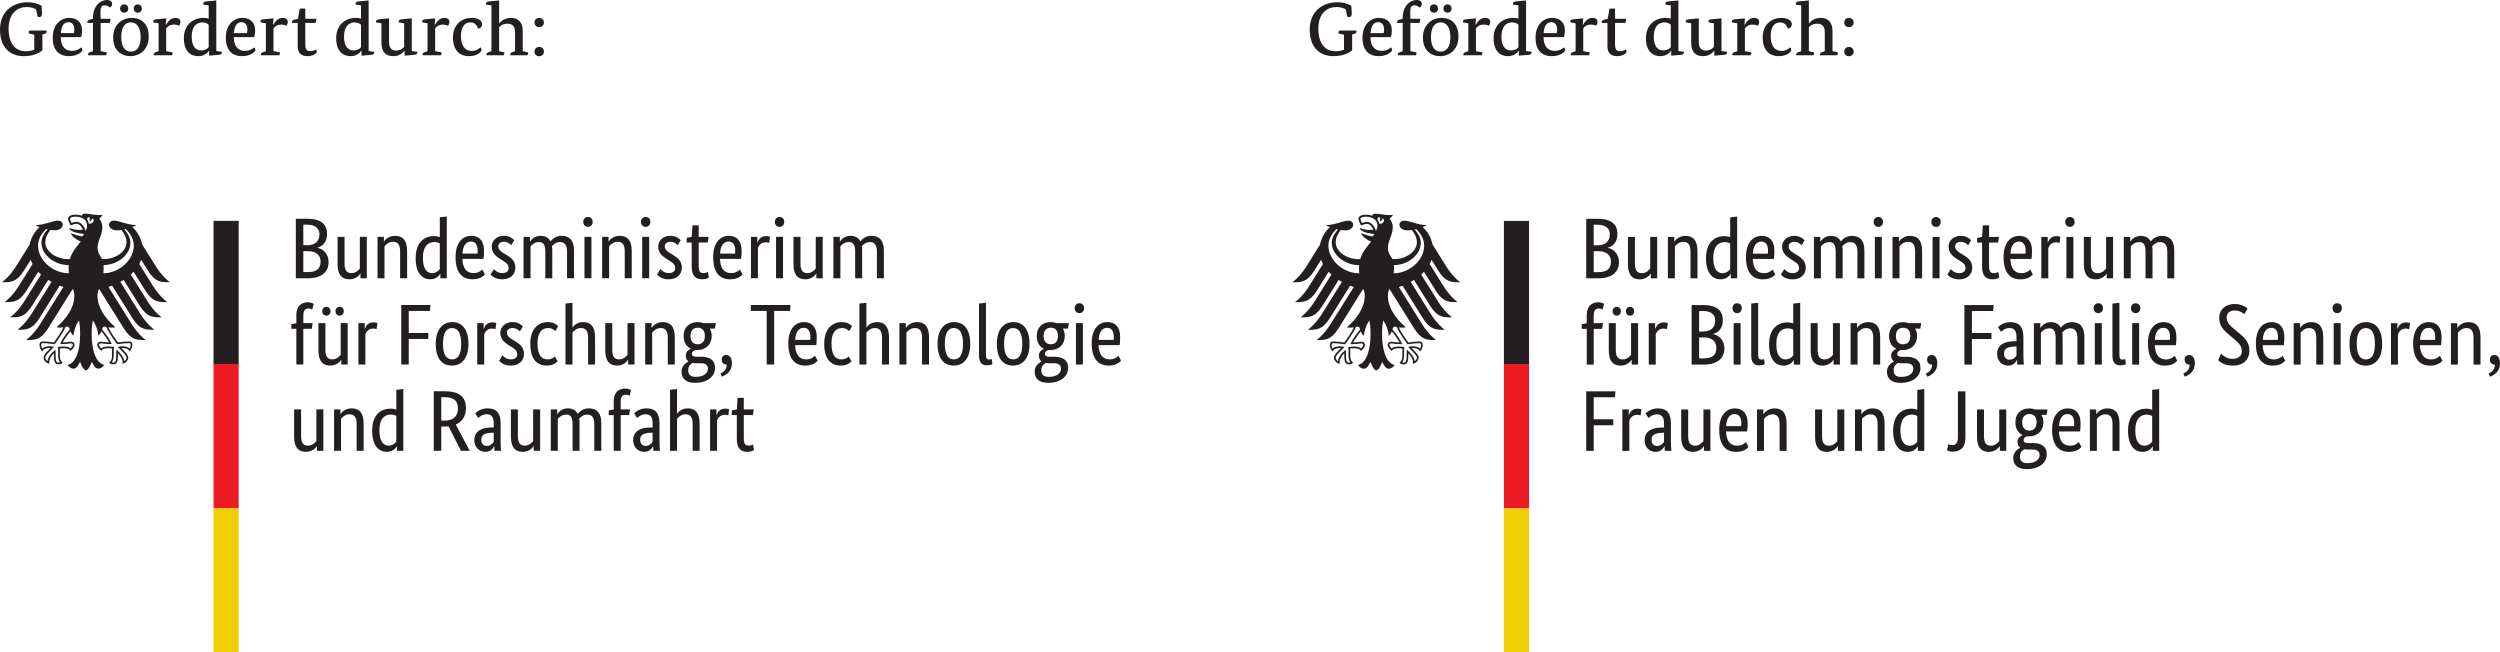 <?xml version="1.0" encoding="UTF-8" standalone="no"?>
<svg xmlns:inkscape="http://www.inkscape.org/namespaces/inkscape" xmlns:sodipodi="http://sodipodi.sourceforge.net/DTD/sodipodi-0.dtd" xmlns="http://www.w3.org/2000/svg" xmlns:svg="http://www.w3.org/2000/svg" version="1.1" id="svg1" width="463.683" height="120.969" viewBox="0 0 463.683 120.969">
  <defs id="defs1"></defs>
  <g id="g1" transform="translate(-30.772,-31.463)">
    <path id="path3" d="m 58.23,81.684 c 1.364,2.163 2.432,2.125 4.047,2.125 -1.333,-1.02 -2.213,-2.333 -2.636,-3.005 l -2.495,-3.989 c -0.244,-1.23 -0.88,-2.38 -1.833,-3.24 0.319,-0.119 0.589,-0.249 0.745,-0.369 -1.626,0 -3.24,-0.828 -4.131,-0.828 -0.567,0 -0.937,0.344 -0.937,0.792 0.037,0.505 0.557,1.015 1.511,1.015 0.219,0 0.495,-0.025 0.797,-0.078 0.52,0.719 0.937,1.369 0.937,2.302 0,1.751 -2.089,3.109 -4.199,3.109 -0.119,0 -0.233,-0.004 -0.348,-0.015 -0.193,-0.432 -0.828,-1.156 -0.828,-1.985 0,-1.391 0.905,-2.52 0.905,-3.895 0,-0.855 -0.416,-1.385 -0.577,-1.605 0.26,-0.239 0.541,-0.536 0.609,-0.739 -0.152,0.068 -0.328,0.072 -0.589,0.072 -1.011,0 -1.839,-0.26 -2.64,-0.26 -0.458,0 -0.579,0.142 -0.579,0.276 0,0.047 0.006,0.099 0.021,0.126 -0.172,-0.068 -0.333,-0.109 -0.527,-0.145 -0.233,-0.048 -0.489,-0.068 -0.76,-0.068 -0.979,0 -1.323,0.406 -1.323,0.76 0,0.297 0.235,0.833 0.5,1.251 0.38,-0.193 0.833,-0.324 1.042,-0.324 0.521,0 0.979,0.495 1.224,1.079 -0.349,0.041 -0.418,0.057 -0.766,0.057 -0.953,0 -1.599,-0.339 -1.729,-0.339 -0.016,0 -0.041,0.005 -0.041,0.027 0,0.134 0.27,0.484 0.801,0.676 0.699,0.261 1.751,0.365 1.923,0.396 0,0.032 -0.178,0.36 -0.376,0.423 -0.042,0.015 -0.072,0.015 -0.124,0.005 -0.73,-0.147 -0.933,-0.204 -1.86,-0.557 -0.031,-0.011 -0.047,0.005 -0.047,0.036 0,0.364 0.948,1.177 1.801,1.484 -0.713,0.912 -1.598,1.839 -2.015,3.251 -0.12,0.01 -0.234,0.015 -0.355,0.015 -2.109,0 -4.197,-1.359 -4.197,-3.109 0,-0.932 0.416,-1.583 0.937,-2.302 0.302,0.052 0.578,0.078 0.797,0.078 0.952,0 1.473,-0.509 1.509,-1.015 0,-0.448 -0.364,-0.792 -0.937,-0.792 -0.891,0 -2.5,0.828 -4.129,0.828 0.161,0.12 0.427,0.251 0.744,0.369 -0.953,0.86 -1.588,2.01 -1.833,3.24 l -2.489,3.989 c -0.421,0.672 -1.308,1.985 -2.641,3.005 1.609,0 2.682,0.037 4.048,-2.125 l 1.276,-2.042 c 0.099,0.266 0.213,0.521 0.348,0.776 l -2.542,4.068 c -0.421,0.677 -1.301,1.973 -2.64,3.005 1.615,0 2.681,0.036 4.046,-2.126 l 2.187,-3.5 c 0.167,0.172 0.339,0.344 0.521,0.506 l -3.088,4.943 c -0.428,0.677 -1.297,1.974 -2.642,3 1.615,0 2.683,0.041 4.047,-2.12 l 3.011,-4.817 c 0.199,0.126 0.401,0.245 0.615,0.36 l -3.678,5.885 c -0.421,0.672 -1.296,1.963 -2.64,3 1.615,0 2.683,0.036 4.052,-2.12 l 3.781,-6.058 c 0.224,0.083 0.454,0.167 0.683,0.239 l -4.276,6.844 c -0.417,0.667 -1.314,1.985 -2.636,3 1.609,0 2.683,0.038 4.041,-2.12 l 4.557,-7.291 c 0.047,0.005 0.094,0.009 0.142,0.02 0.124,0.396 0.208,0.767 0.208,1.131 0,2.292 -1.5,4.317 -3.308,5.88 0.115,0.046 0.319,0.068 0.5,0.068 0.376,0 0.615,-0.021 0.787,-0.052 -0.421,0.954 -1.317,2.183 -1.771,2.812 -0.593,-0.104 -1.453,-0.187 -2.016,-0.187 -0.588,0 -0.656,0.343 -0.656,0.651 0,0.536 0.251,0.964 0.542,1.197 0.109,-0.271 0.329,-0.634 1.417,-0.634 0.021,0 0.062,0 0.109,0.005 -0.318,0.353 -1.312,1.156 -1.312,1.807 0,0.427 0.468,1.073 1.093,1.073 -0.036,-0.141 -0.036,-0.265 -0.036,-0.365 0,-0.52 0.468,-1.135 0.858,-1.567 -0.01,0.129 -0.005,0.115 -0.005,0.265 0,1.239 0.115,1.812 0.902,1.812 0.385,0 0.651,-0.213 0.745,-0.276 -0.511,-0.473 -0.537,-0.844 -0.537,-1.536 0,-0.182 0,-0.36 0.005,-0.604 0,-0.161 -0.005,-0.371 -0.025,-0.527 0.281,-0.036 0.396,-0.036 0.609,-0.036 0,0 1.12,-0.089 1.391,0.495 0.301,-0.281 0.744,-0.672 0.744,-1.104 0,-0.286 -0.134,-0.615 -0.713,-0.615 -0.219,0 -0.907,0.135 -1.479,0.135 0.156,-0.343 0.844,-1.348 1.437,-2.078 0.088,0.282 0.23,0.588 0.542,0.839 0.046,-0.47 0.317,-1.954 1.051,-2.823 0.09,0.588 0.203,1.186 0.203,2.457 0,3.084 -0.744,5.366 -2.318,5.797 0.204,0.359 0.642,0.678 1.09,0.678 0.572,0 0.891,-0.652 1.208,-1.266 0.167,0.452 0.626,1.567 1.088,1.567 0.464,0 0.923,-1.115 1.089,-1.567 0.317,0.613 0.634,1.266 1.208,1.266 0.453,0 0.885,-0.319 1.088,-0.678 -1.572,-0.432 -2.317,-2.714 -2.317,-5.797 0,-1.271 0.115,-1.869 0.203,-2.457 0.734,0.869 1.01,2.353 1.052,2.823 0.313,-0.251 0.453,-0.557 0.543,-0.839 0.593,0.73 1.281,1.735 1.437,2.078 -0.573,0 -1.261,-0.135 -1.48,-0.135 -0.578,0 -0.713,0.328 -0.713,0.615 0,0.432 0.443,0.823 0.745,1.104 0.271,-0.584 1.391,-0.495 1.391,-0.495 0.219,0 0.333,0 0.615,0.036 -0.027,0.156 -0.032,0.366 -0.027,0.527 0,0.244 0,0.421 0,0.604 0,0.692 -0.026,1.063 -0.536,1.536 0.093,0.063 0.359,0.276 0.744,0.276 0.787,0 0.902,-0.573 0.902,-1.812 0,-0.151 0.005,-0.136 -0.005,-0.265 0.391,0.432 0.86,1.047 0.86,1.567 0,0.1 0.005,0.224 -0.036,0.365 0.624,0 1.093,-0.646 1.093,-1.073 0,-0.651 -0.995,-1.454 -1.312,-1.807 0.052,-0.005 0.088,-0.005 0.109,-0.005 1.088,0 1.307,0.363 1.416,0.634 0.292,-0.233 0.541,-0.661 0.541,-1.197 0,-0.308 -0.067,-0.651 -0.656,-0.651 -0.563,0 -1.421,0.083 -2.016,0.187 -0.452,-0.629 -1.348,-1.858 -1.771,-2.812 0.172,0.031 0.412,0.052 0.787,0.052 0.187,0 0.385,-0.021 0.5,-0.068 -1.802,-1.563 -3.307,-3.588 -3.307,-5.88 0,-0.364 0.082,-0.735 0.208,-1.131 0.047,-0.01 0.093,-0.015 0.14,-0.02 l 4.557,7.291 c 1.365,2.157 2.433,2.12 4.047,2.12 -1.328,-1.015 -2.223,-2.333 -2.64,-3 l -4.276,-6.844 c 0.234,-0.072 0.458,-0.156 0.683,-0.239 l 3.786,6.058 c 1.364,2.156 2.432,2.12 4.047,2.12 -1.344,-1.037 -2.214,-2.328 -2.642,-3 l -3.672,-5.885 c 0.209,-0.115 0.412,-0.234 0.609,-0.36 l 3.011,4.817 c 1.366,2.161 2.432,2.12 4.047,2.12 -1.344,-1.026 -2.213,-2.323 -2.64,-3 l -3.089,-4.943 c 0.182,-0.161 0.355,-0.333 0.516,-0.506 l 2.194,3.5 c 1.363,2.161 2.432,2.126 4.046,2.126 -1.339,-1.032 -2.213,-2.328 -2.641,-3.005 l -2.542,-4.068 c 0.137,-0.255 0.256,-0.51 0.349,-0.776 z m -20.407,-4.681 c 0,-1.521 1.104,-2.719 1.495,-3.058 0.095,0.02 0.188,0.042 0.281,0.063 -0.416,0.505 -1.145,1.348 -1.145,2.468 0,2.224 2.375,4.156 5.068,4.156 -0.016,0.193 -0.027,0.391 -0.027,0.6 0,0.328 0.016,0.629 0.046,0.916 -3.041,-0.016 -5.719,-2.484 -5.719,-5.145 m 4.125,18.234 -0.021,0.052 h 0.052 c 0.855,0 1.272,-0.062 1.548,-0.105 0.145,-0.015 0.249,-0.036 0.359,-0.036 0.218,0 0.391,0.027 0.391,0.297 0,0.183 -0.213,0.468 -0.421,0.635 -0.313,-0.291 -0.751,-0.353 -1.391,-0.353 -0.297,0 -0.694,0.057 -0.901,0.082 l -0.032,0.006 -0.036,0.005 0.01,0.098 c 0.025,0.178 0.057,0.396 0.057,0.699 l -0.005,0.265 -0.005,0.339 c 0,0.724 0.098,1.135 0.355,1.448 -0.063,0.025 -0.172,0.046 -0.24,0.046 -0.454,0 -0.584,-0.199 -0.584,-1.495 0,-0.26 -0.009,-0.505 -0.02,-0.667 l -0.016,-0.245 -0.052,0.047 c -0.672,0.51 -1.359,1.422 -1.402,2.104 C 39.391,98.331 39.172,98.039 39.172,97.815 c 0,-0.375 0.563,-0.932 1.208,-1.578 l 0.369,-0.376 0.054,-0.046 -0.125,-0.031 c -0.141,-0.037 -0.396,-0.1 -0.62,-0.1 -0.724,0 -1.178,0.136 -1.459,0.443 -0.104,-0.145 -0.186,-0.49 -0.186,-0.687 0,-0.131 0.025,-0.219 0.077,-0.27 0.063,-0.063 0.161,-0.063 0.251,-0.063 h 0.015 c 0.803,0 1.761,0.145 2.131,0.203 l 0.027,0.006 0.009,-0.016 c 0.068,-0.088 1.594,-2.119 1.991,-3.197 0.088,-0.036 0.167,-0.063 0.328,-0.063 0.301,0 0.385,0.203 0.468,0.516 -0.953,1.161 -1.546,2.063 -1.76,2.683 m 8.229,-3.199 c 0.161,0 0.239,0.027 0.333,0.063 0.396,1.079 1.921,3.109 1.984,3.197 l 0.016,0.016 0.02,-0.006 c 0.376,-0.057 1.329,-0.203 2.131,-0.203 h 0.021 c 0.083,0 0.182,0 0.244,0.063 0.052,0.052 0.079,0.14 0.079,0.27 0,0.197 -0.084,0.542 -0.188,0.687 -0.276,-0.307 -0.735,-0.443 -1.457,-0.443 -0.22,0 -0.48,0.063 -0.62,0.1 l -0.058,0.015 -0.063,0.016 0.416,0.422 c 0.652,0.645 1.209,1.203 1.209,1.578 0,0.224 -0.219,0.516 -0.417,0.645 -0.047,-0.682 -0.735,-1.594 -1.407,-2.104 l -0.057,-0.047 -0.009,0.245 c -0.006,0.161 -0.021,0.407 -0.021,0.667 0,1.296 -0.136,1.495 -0.584,1.495 -0.067,0 -0.17,-0.021 -0.239,-0.046 0.255,-0.314 0.354,-0.725 0.354,-1.448 l -0.004,-0.339 -0.005,-0.265 c 0,-0.303 0.031,-0.521 0.057,-0.699 l 0.009,-0.098 -0.067,-0.011 c -0.215,-0.025 -0.604,-0.082 -0.902,-0.082 -0.641,0 -1.079,0.062 -1.391,0.353 -0.208,-0.167 -0.422,-0.452 -0.422,-0.635 0,-0.27 0.167,-0.297 0.391,-0.297 0.109,0 0.215,0.021 0.36,0.036 0.276,0.043 0.693,0.105 1.546,0.105 h 0.052 l -0.016,-0.052 c -0.219,-0.62 -0.812,-1.521 -1.766,-2.683 0.084,-0.313 0.167,-0.516 0.469,-0.516 m -3.532,-17.73 c -0.099,-0.396 -0.296,-0.801 -0.557,-1.109 -0.233,-0.276 -0.619,-0.604 -1.145,-0.604 -0.24,0 -0.636,0.109 -0.891,0.219 -0.094,-0.172 -0.282,-0.588 -0.282,-0.776 0,-0.192 0.328,-0.391 0.954,-0.391 1.374,0 2.197,0.62 2.197,1.661 0,0.371 -0.145,0.704 -0.276,1 m 0.615,-1.358 c -0.047,-0.292 -0.161,-0.557 -0.333,-0.787 0.01,-0.27 0.12,-0.532 0.557,-0.317 -0.233,0.239 -0.057,0.667 -0.057,0.667 0,0 0.485,-0.224 0.38,-0.543 0.715,0.172 0.204,1.125 -0.547,0.98 m 2.677,9.197 c 0.037,-0.297 0.058,-0.604 0.058,-0.916 0,-0.172 0,-0.376 -0.021,-0.6 2.662,-0.042 4.991,-1.952 4.991,-4.156 0,-1.12 -0.73,-1.963 -1.142,-2.468 0.09,-0.021 0.183,-0.043 0.276,-0.063 0.391,0.339 1.495,1.537 1.495,3.058 0,2.64 -2.64,5.093 -5.656,5.145" style="fill:#231f20;fill-opacity:1;fill-rule:nonzero;stroke:none;stroke-width:0.133"></path>
    <path id="path4" d="m 70.375,72.424 h 4.667 V 99.09 H 70.375 V 72.424" style="fill:#231f20;fill-opacity:1;fill-rule:nonzero;stroke:none;stroke-width:0.133"></path>
    <path id="path5" d="m 70.375,98.956 h 4.667 V 125.759 H 70.375 V 98.956" style="fill:#ed1c24;fill-opacity:1;fill-rule:nonzero;stroke:none;stroke-width:0.133"></path>
    <path id="path6" d="m 70.375,125.757 h 4.667 v 26.667 h -4.667 v -26.667" style="fill:#f2cf04;fill-opacity:1;fill-rule:nonzero;stroke:none;stroke-width:0.133"></path>
    <path id="path7" d="m 188.229,76.356 c 0.801,0 1.151,0.527 1.151,1.776 v 4.943 h 1.297 v -5.151 c 0,-0.292 -0.016,-0.563 -0.063,-0.801 0.287,-0.333 0.765,-0.767 1.473,-0.767 0.86,0 1.328,0.527 1.328,1.776 v 4.943 h 1.292 v -5.151 c 0,-1.828 -0.796,-2.724 -2.333,-2.724 -0.995,0 -1.697,0.594 -2.031,1.027 -0.355,-0.688 -0.995,-1.027 -1.86,-1.027 -1.052,0 -1.708,0.708 -1.916,1.057 h -0.032 v -0.863 h -1.187 v 7.681 h 1.296 v -5.921 c 0.224,-0.271 0.719,-0.797 1.584,-0.797 z m -6.079,5.855 h 0.032 v 0.864 h 1.181 v -7.681 h -1.291 v 5.874 c -0.261,0.317 -0.771,0.849 -1.552,0.849 -0.865,0 -1.281,-0.516 -1.281,-1.776 v -4.948 h -1.297 v 5.041 c 0,2.079 0.849,2.833 2.208,2.833 1.167,0 1.855,-0.786 2,-1.057 z m -6.145,-6.817 H 174.708 v 7.681 h 1.297 z m -0.641,-1.855 c 0.516,0 0.865,-0.385 0.865,-0.927 0,-0.532 -0.349,-0.912 -0.865,-0.912 -0.525,0 -0.88,0.38 -0.88,0.912 0,0.542 0.355,0.927 0.88,0.927 z m -1.776,1.839 c -0.124,-0.047 -0.333,-0.125 -0.703,-0.125 -0.973,0 -1.391,0.573 -1.615,1.183 H 171.24 v -1.041 h -1.188 v 7.681 h 1.297 v -5.63 c 0.192,-0.516 0.624,-1.041 1.443,-1.041 0.348,0 0.572,0.093 0.64,0.124 z m -5.104,6.979 -0.479,-0.911 c -0.177,0.172 -0.703,0.672 -1.615,0.672 -1.297,0 -2,-0.849 -2.079,-2.642 h 3.917 c 0.047,-0.369 0.099,-0.833 0.099,-1.489 0,-1.839 -0.896,-2.787 -2.355,-2.787 -1.599,0 -2.927,1.219 -2.927,3.938 0,2.896 1.213,4.131 3.151,4.131 1.459,0 2.079,-0.688 2.287,-0.912 z m -2.588,-6.099 c 0.812,0 1.244,0.626 1.244,1.683 0,0.24 -0.015,0.448 -0.031,0.557 h -2.781 c 0.063,-1.437 0.656,-2.24 1.568,-2.24 z m -3.651,6.672 -0.172,-1.036 c -0.131,0.077 -0.417,0.224 -0.803,0.224 -0.656,0 -0.911,-0.324 -0.911,-1.412 v -4.255 h 1.676 l 0.161,-1.057 H 160.36 v -2.142 h -1.152 l -0.145,2.142 -0.927,0.192 v 0.866 h 0.927 v 4.432 c 0,1.697 0.672,2.385 1.984,2.385 0.688,0 1.089,-0.255 1.199,-0.339 z m -5.215,-6.912 c -0.255,-0.255 -0.771,-0.818 -1.952,-0.818 -1.251,0 -2.224,0.85 -2.224,1.984 0,1.057 0.577,1.682 1.536,2.292 l 0.479,0.303 c 0.735,0.463 1.12,0.719 1.12,1.459 0,0.495 -0.416,0.88 -1.183,0.88 -0.833,0 -1.312,-0.5 -1.552,-0.756 l -0.624,1.027 c 0.301,0.318 0.927,0.88 2.161,0.88 1.568,0 2.448,-0.943 2.448,-2.161 0,-1.136 -0.641,-1.76 -1.683,-2.385 l -0.479,-0.287 c -0.688,-0.417 -1.005,-0.735 -1.005,-1.312 0,-0.448 0.364,-0.819 1.052,-0.819 0.724,0 1.172,0.448 1.344,0.641 z m -5.853,-0.624 H 149.88 v 7.681 h 1.297 z m -0.641,-1.855 c 0.511,0 0.865,-0.385 0.865,-0.927 0,-0.532 -0.355,-0.912 -0.865,-0.912 -0.531,0 -0.88,0.38 -0.88,0.912 0,0.542 0.349,0.927 0.88,0.927 z m -5.219,2.765 c 0.896,0 1.328,0.532 1.328,1.828 v 4.943 h 1.297 v -5.042 c 0,-2.077 -0.864,-2.833 -2.24,-2.833 -1.203,0 -1.891,0.787 -2.031,1.057 h -0.032 v -0.863 h -1.187 v 7.681 h 1.296 v -5.921 c 0.256,-0.317 0.787,-0.849 1.568,-0.849 z m -4.848,-0.91 h -1.292 v 7.681 h 1.292 z m -0.641,-1.855 c 0.516,0 0.865,-0.385 0.865,-0.927 0,-0.532 -0.349,-0.912 -0.865,-0.912 -0.525,0 -0.875,0.38 -0.875,0.912 0,0.542 0.349,0.927 0.875,0.927 z m -9.068,2.817 c 0.797,0 1.152,0.527 1.152,1.776 v 4.943 h 1.296 v -5.151 c 0,-0.292 -0.015,-0.563 -0.068,-0.801 0.291,-0.333 0.771,-0.767 1.474,-0.767 0.864,0 1.328,0.527 1.328,1.776 v 4.943 h 1.297 v -5.151 c 0,-1.828 -0.803,-2.724 -2.339,-2.724 -0.989,0 -1.693,0.594 -2.032,1.027 -0.348,-0.688 -0.989,-1.027 -1.854,-1.027 -1.057,0 -1.713,0.708 -1.922,1.057 h -0.031 v -0.863 h -1.183 v 7.681 h 1.297 v -5.921 c 0.224,-0.271 0.719,-0.797 1.583,-0.797 z m -4.609,-0.339 c -0.255,-0.255 -0.771,-0.818 -1.953,-0.818 -1.244,0 -2.224,0.85 -2.224,1.984 0,1.057 0.579,1.682 1.537,2.292 l 0.479,0.303 c 0.74,0.463 1.12,0.719 1.12,1.459 0,0.495 -0.416,0.88 -1.183,0.88 -0.833,0 -1.312,-0.5 -1.552,-0.756 L 121.75,82.388 c 0.303,0.318 0.928,0.88 2.163,0.88 1.567,0 2.448,-0.943 2.448,-2.161 0,-1.136 -0.641,-1.76 -1.683,-2.385 l -0.48,-0.287 c -0.687,-0.417 -1.004,-0.735 -1.004,-1.312 0,-0.448 0.364,-0.819 1.052,-0.819 0.724,0 1.171,0.448 1.343,0.641 z m -5.443,6.339 -0.479,-0.911 c -0.177,0.172 -0.703,0.672 -1.615,0.672 -1.297,0 -2,-0.849 -2.079,-2.642 h 3.917 c 0.052,-0.369 0.099,-0.833 0.099,-1.489 0,-1.839 -0.896,-2.787 -2.355,-2.787 -1.599,0 -2.927,1.219 -2.927,3.938 0,2.896 1.214,4.131 3.151,4.131 1.458,0 2.084,-0.688 2.287,-0.912 z m -2.588,-6.099 c 0.812,0 1.244,0.626 1.244,1.683 0,0.24 -0.015,0.448 -0.031,0.557 h -2.781 c 0.062,-1.437 0.656,-2.24 1.568,-2.24 z m -5.698,6 h 0.032 v 0.818 h 1.187 V 71.617 l -1.296,0.145 v 3.682 c -0.24,-0.098 -0.594,-0.193 -1.089,-0.193 -1.63,0 -3.391,0.99 -3.391,4.095 0,2.802 1.229,3.921 2.688,3.921 1.213,0 1.724,-0.771 1.869,-1.011 z m -1.52,-0.14 c -0.896,0 -1.693,-0.709 -1.693,-2.819 0,-2.176 0.943,-2.943 2.141,-2.943 0.463,0 0.771,0.126 0.995,0.272 v 4.733 c -0.177,0.256 -0.625,0.756 -1.443,0.756 z m -7.245,-5.813 c 0.896,0 1.328,0.532 1.328,1.828 v 4.943 h 1.297 v -5.042 c 0,-2.077 -0.865,-2.833 -2.245,-2.833 -1.197,0 -1.885,0.787 -2.031,1.057 h -0.032 v -0.863 h -1.182 v 7.681 h 1.296 v -5.921 c 0.256,-0.317 0.781,-0.849 1.568,-0.849 z m -6.068,5.907 h 0.037 v 0.864 h 1.182 v -7.681 h -1.296 v 5.874 c -0.256,0.317 -0.765,0.849 -1.552,0.849 -0.865,0 -1.281,-0.516 -1.281,-1.776 v -4.948 h -1.297 v 5.041 c 0,2.079 0.849,2.833 2.208,2.833 1.172,0 1.86,-0.786 2,-1.057 z m -7.359,-2.224 c 0,1.265 -0.703,1.937 -2.333,1.937 h -0.865 v -3.874 h 0.943 c 1.443,0 2.256,0.755 2.256,1.937 z m -0.208,-5.088 c 0,1.265 -0.781,2.046 -2.272,2.046 h -0.719 v -3.808 h 0.734 c 1.552,0 2.256,0.756 2.256,1.761 z m 1.41,-0.048 c 0,-1.713 -1.041,-2.818 -3.667,-2.818 h -2.125 v 11.042 h 2.256 c 2.64,0 3.823,-1.266 3.823,-2.995 0,-1.468 -0.943,-2.432 -2.079,-2.656 v -0.03 c 0.958,-0.256 1.792,-1.006 1.792,-2.543 v 0" style="fill:#231f20;fill-opacity:1;fill-rule:nonzero;stroke:none;stroke-width:0.133"></path>
    <path id="path8" d="m 238.693,98.356 -0.48,-0.911 c -0.177,0.172 -0.703,0.672 -1.615,0.672 -1.296,0 -2,-0.849 -2.083,-2.642 h 3.921 c 0.047,-0.369 0.099,-0.833 0.099,-1.489 0,-1.839 -0.896,-2.787 -2.353,-2.787 -1.599,0 -2.928,1.219 -2.928,3.938 0,2.896 1.215,4.131 3.152,4.131 1.457,0 2.077,-0.688 2.287,-0.912 z m -2.589,-6.099 c 0.813,0 1.245,0.626 1.245,1.683 0,0.24 -0.016,0.448 -0.032,0.557 h -2.781 c 0.063,-1.437 0.657,-2.24 1.568,-2.24 z m -4.484,-0.863 h -1.292 v 7.681 h 1.292 z m -0.636,-1.855 c 0.511,0 0.86,-0.385 0.86,-0.927 0,-0.532 -0.349,-0.912 -0.86,-0.912 -0.531,0 -0.88,0.38 -0.88,0.912 0,0.542 0.349,0.927 0.88,0.927 z m -5.713,11.822 c -0.911,0 -1.359,-0.416 -1.359,-1.229 0,-0.771 0.416,-1.135 0.781,-1.343 0.176,0.031 0.385,0.047 0.593,0.047 h 0.973 c 0.787,0 1.297,0.286 1.297,1.02 0,0.787 -0.719,1.505 -2.287,1.505 z m 3.615,-1.692 c 0,-1.459 -1.088,-2.037 -2.541,-2.037 h -0.98 c -0.557,0 -0.78,-0.224 -0.78,-0.542 0,-0.401 0.364,-0.609 0.624,-0.718 0.125,0.016 0.256,0.016 0.396,0.016 1.505,0 2.656,-0.98 2.656,-2.609 0,-0.51 -0.124,-0.989 -0.364,-1.374 h 0.959 l 0.176,-1.01 h -2.337 c -0.319,-0.126 -0.657,-0.194 -1.021,-0.194 -1.443,0 -2.609,0.85 -2.609,2.579 0,1.219 0.525,1.984 1.312,2.354 v 0.032 c -0.192,0.093 -0.927,0.416 -0.927,1.244 0,0.485 0.172,0.833 0.495,1.073 v 0.032 c -0.355,0.192 -1.281,0.739 -1.281,1.875 0,1.328 0.88,2.078 2.511,2.078 2.276,0 3.713,-1.151 3.713,-2.796 z m -1.885,-5.891 c 0,1.104 -0.609,1.537 -1.344,1.537 -0.708,0 -1.328,-0.432 -1.328,-1.537 0,-1.104 0.62,-1.537 1.36,-1.537 0.703,0 1.312,0.433 1.312,1.537 z m -6.625,1.459 c 0,2.031 -0.625,2.88 -1.681,2.88 -1.053,0 -1.693,-0.849 -1.693,-2.88 0,-2.038 0.62,-2.933 1.677,-2.933 1.057,0 1.697,0.896 1.697,2.933 z m -4.719,0 c 0,2.88 1.292,4.031 2.989,4.031 1.683,0 3.073,-1.172 3.073,-4.031 0,-2.833 -1.297,-4.038 -2.995,-4.038 -1.645,0 -3.068,1.204 -3.068,4.038 z m -2.016,-7.62 -1.296,0.145 v 9.631 c 0,1.358 0.588,1.828 1.453,1.828 0.577,0 0.911,-0.146 1.041,-0.208 l -0.115,-0.964 c -0.079,0.031 -0.24,0.099 -0.479,0.099 -0.448,0 -0.605,-0.225 -0.605,-0.864 z m -4.26,7.62 c 0,2.031 -0.62,2.88 -1.677,2.88 -1.057,0 -1.697,-0.849 -1.697,-2.88 0,-2.038 0.625,-2.933 1.683,-2.933 1.057,0 1.692,0.896 1.692,2.933 z m -4.719,0 c 0,2.88 1.297,4.031 2.995,4.031 1.677,0 3.068,-1.172 3.068,-4.031 0,-2.833 -1.292,-4.038 -2.989,-4.038 -1.647,0 -3.073,1.204 -3.073,4.038 z m -4.208,-2.933 c 0.896,0 1.328,0.532 1.328,1.828 v 4.943 h 1.297 v -5.042 c 0,-2.077 -0.865,-2.833 -2.24,-2.833 -1.199,0 -1.891,0.787 -2.032,1.057 h -0.031 v -0.863 h -1.188 v 7.681 h 1.297 v -5.921 c 0.255,-0.317 0.787,-0.849 1.568,-0.849 z m -7.423,0 c 0.896,0 1.329,0.532 1.329,1.828 v 4.943 h 1.296 v -5.042 c 0,-2.03 -0.849,-2.833 -2.192,-2.833 -1.235,0 -1.808,0.74 -1.969,0.98 h -0.031 v -4.563 l -1.297,0.145 v 11.312 h 1.297 v -5.921 c 0.255,-0.317 0.781,-0.849 1.567,-0.849 z m -4.224,-0.333 c -0.239,-0.271 -0.785,-0.771 -1.952,-0.771 -1.521,0 -3.215,1.073 -3.215,4.021 0,3.006 1.36,4.047 3.068,4.047 1.204,0 1.792,-0.563 2,-0.803 l -0.525,-0.895 c -0.161,0.176 -0.563,0.547 -1.344,0.547 -1.104,0 -1.855,-0.74 -1.855,-2.995 0,-2.032 0.86,-2.819 1.964,-2.819 0.771,0 1.172,0.433 1.312,0.579 z m -6.385,6.385 -0.479,-0.911 c -0.177,0.172 -0.703,0.672 -1.615,0.672 -1.297,0 -2,-0.849 -2.083,-2.642 h 3.921 c 0.047,-0.369 0.093,-0.833 0.093,-1.489 0,-1.839 -0.896,-2.787 -2.348,-2.787 -1.6,0 -2.928,1.219 -2.928,3.938 0,2.896 1.213,4.131 3.152,4.131 1.452,0 2.077,-0.688 2.285,-0.912 z M 179.828,92.257 c 0.817,0 1.251,0.626 1.251,1.683 0,0.24 -0.016,0.448 -0.032,0.557 H 178.26 c 0.068,-1.437 0.657,-2.24 1.568,-2.24 z m -2.432,-4.224 h -7.375 v 1.104 h 2.948 v 9.937 H 174.36 v -9.937 h 2.943 z m -12.735,13.282 c 0.849,-0.302 1.86,-0.99 1.86,-2.449 0,-1.057 -0.433,-1.568 -1.057,-1.568 -0.448,0 -0.833,0.286 -0.833,0.865 0,0.588 0.385,0.911 0.88,0.911 h 0.047 c 0,0.928 -0.495,1.344 -1.167,1.677 z m -4.88,0.046 c -0.912,0 -1.36,-0.416 -1.36,-1.229 0,-0.771 0.417,-1.135 0.787,-1.343 0.172,0.031 0.38,0.047 0.589,0.047 h 0.979 c 0.781,0 1.297,0.286 1.297,1.02 0,0.787 -0.724,1.505 -2.292,1.505 z m 3.615,-1.692 c 0,-1.459 -1.084,-2.037 -2.541,-2.037 H 159.88 c -0.563,0 -0.787,-0.224 -0.787,-0.542 0,-0.401 0.371,-0.609 0.625,-0.718 0.131,0.016 0.255,0.016 0.401,0.016 1.505,0 2.656,-0.98 2.656,-2.609 0,-0.51 -0.131,-0.989 -0.369,-1.374 h 0.957 l 0.177,-1.01 H 161.208 c -0.323,-0.126 -0.656,-0.194 -1.025,-0.194 -1.437,0 -2.609,0.85 -2.609,2.579 0,1.219 0.531,1.984 1.312,2.354 v 0.032 c -0.192,0.093 -0.927,0.416 -0.927,1.244 0,0.485 0.177,0.833 0.495,1.073 v 0.032 c -0.349,0.192 -1.281,0.739 -1.281,1.875 0,1.328 0.88,2.078 2.516,2.078 2.271,0 3.708,-1.151 3.708,-2.796 z m -1.885,-5.891 c 0,1.104 -0.609,1.537 -1.344,1.537 -0.703,0 -1.328,-0.432 -1.328,-1.537 0,-1.104 0.625,-1.537 1.359,-1.537 0.704,0 1.313,0.433 1.313,1.537 z m -8.208,-1.474 c 0.895,0 1.328,0.532 1.328,1.828 v 4.943 h 1.296 v -5.042 c 0,-2.077 -0.864,-2.833 -2.239,-2.833 -1.204,0 -1.891,0.787 -2.032,1.057 h -0.031 v -0.863 h -1.188 v 7.681 h 1.297 v -5.921 c 0.255,-0.317 0.787,-0.849 1.568,-0.849 z M 147.24,98.211 h 0.031 v 0.864 h 1.183 v -7.681 H 147.156 v 5.874 c -0.255,0.317 -0.765,0.849 -1.552,0.849 -0.859,0 -1.276,-0.516 -1.276,-1.776 v -4.948 h -1.297 v 5.041 c 0,2.079 0.849,2.833 2.209,2.833 1.167,0 1.853,-0.786 2,-1.057 z m -8.719,-5.907 c 0.895,0 1.328,0.532 1.328,1.828 v 4.943 H 141.14 v -5.042 c 0,-2.03 -0.843,-2.833 -2.192,-2.833 -1.229,0 -1.808,0.74 -1.964,0.98 h -0.036 v -4.563 l -1.292,0.145 v 11.312 h 1.292 v -5.921 c 0.26,-0.317 0.787,-0.849 1.573,-0.849 z m -4.224,-0.333 c -0.245,-0.271 -0.787,-0.771 -1.953,-0.771 -1.521,0 -3.219,1.073 -3.219,4.021 0,3.006 1.359,4.047 3.072,4.047 1.203,0 1.791,-0.563 1.999,-0.803 l -0.525,-0.895 c -0.161,0.176 -0.562,0.547 -1.343,0.547 -1.104,0 -1.859,-0.74 -1.859,-2.995 0,-2.032 0.864,-2.819 1.968,-2.819 0.771,0 1.167,0.433 1.312,0.579 z m -6.547,0.047 c -0.255,-0.255 -0.766,-0.818 -1.952,-0.818 -1.245,0 -2.224,0.85 -2.224,1.984 0,1.057 0.577,1.682 1.536,2.292 l 0.479,0.303 c 0.74,0.463 1.12,0.719 1.12,1.459 0,0.495 -0.411,0.88 -1.181,0.88 -0.833,0 -1.313,-0.5 -1.553,-0.756 l -0.625,1.027 c 0.307,0.318 0.927,0.88 2.161,0.88 1.568,0 2.448,-0.943 2.448,-2.161 0,-1.136 -0.641,-1.76 -1.682,-2.385 l -0.479,-0.287 c -0.688,-0.417 -1.006,-0.735 -1.006,-1.312 0,-0.448 0.364,-0.819 1.057,-0.819 0.719,0 1.167,0.448 1.344,0.641 z m -4.927,-0.64 c -0.129,-0.047 -0.339,-0.125 -0.703,-0.125 -0.98,0 -1.396,0.573 -1.62,1.183 h -0.031 v -1.041 h -1.183 v 7.681 h 1.297 v -5.63 c 0.192,-0.516 0.624,-1.041 1.437,-1.041 0.353,0 0.577,0.093 0.64,0.124 z m -6.51,3.86 c 0,2.031 -0.624,2.88 -1.681,2.88 -1.057,0 -1.699,-0.849 -1.699,-2.88 0,-2.038 0.626,-2.933 1.683,-2.933 1.057,0 1.697,0.896 1.697,2.933 z m -4.724,0 c 0,2.88 1.297,4.031 2.996,4.031 1.676,0 3.072,-1.172 3.072,-4.031 0,-2.833 -1.296,-4.038 -2.994,-4.038 -1.646,0 -3.073,1.204 -3.073,4.038 z m -5.004,3.837 v -4.749 h 3.629 v -1.104 h -3.629 v -4.084 h 3.937 l 0.093,-1.104 h -5.421 v 11.042 z m -5.808,-7.697 c -0.131,-0.047 -0.339,-0.125 -0.703,-0.125 -0.98,0 -1.396,0.573 -1.62,1.183 h -0.032 v -1.041 h -1.181 v 7.681 h 1.296 v -5.63 c 0.193,-0.516 0.62,-1.041 1.438,-1.041 0.355,0 0.579,0.093 0.641,0.124 z m -6.74,6.833 h 0.038 v 0.864 h 1.181 v -7.681 h -1.296 v 5.874 c -0.256,0.317 -0.765,0.849 -1.551,0.849 -0.866,0 -1.282,-0.516 -1.282,-1.776 v -4.948 h -1.297 v 5.041 c 0,2.079 0.849,2.833 2.208,2.833 1.172,0 1.86,-0.786 2,-1.057 z m -1.962,-9.027 c 0,-0.495 -0.339,-0.812 -0.771,-0.812 -0.433,0 -0.767,0.317 -0.767,0.812 0,0.5 0.333,0.819 0.767,0.819 0.432,0 0.771,-0.319 0.771,-0.819 z m 2.462,0 c 0,-0.495 -0.339,-0.812 -0.771,-0.812 -0.432,0 -0.765,0.317 -0.765,0.812 0,0.5 0.333,0.819 0.765,0.819 0.432,0 0.771,-0.319 0.771,-0.819 z m -5.937,3.267 0.161,-1.057 h -1.729 v -1.376 c 0,-1.004 0.333,-1.343 0.943,-1.343 0.339,0 0.579,0.129 0.704,0.208 l 0.276,-1.073 c -0.131,-0.077 -0.546,-0.287 -1.089,-0.287 -1.135,0 -2.13,0.672 -2.13,2.349 v 1.536 l -0.928,0.177 v 0.866 h 0.928 v 6.624 h 1.296 v -6.624 h 1.568" style="fill:#231f20;fill-opacity:1;fill-rule:nonzero;stroke:none;stroke-width:0.133"></path>
    <path id="path9" d="m 170.615,114.929 -0.177,-1.036 c -0.125,0.077 -0.416,0.224 -0.797,0.224 -0.656,0 -0.916,-0.324 -0.916,-1.412 v -4.255 h 1.683 l 0.161,-1.057 h -1.844 v -2.142 h -1.151 l -0.141,2.142 -0.932,0.192 v 0.866 h 0.932 v 4.432 c 0,1.697 0.672,2.385 1.984,2.385 0.688,0 1.084,-0.255 1.199,-0.339 z m -4.609,-7.552 c -0.125,-0.047 -0.333,-0.125 -0.703,-0.125 -0.975,0 -1.391,0.573 -1.615,1.183 h -0.032 v -1.041 h -1.187 v 7.681 h 1.296 v -5.63 c 0.193,-0.516 0.625,-1.041 1.443,-1.041 0.349,0 0.573,0.093 0.641,0.124 z M 157.912,108.304 c 0.895,0 1.328,0.532 1.328,1.828 v 4.943 h 1.296 v -5.042 c 0,-2.03 -0.848,-2.833 -2.192,-2.833 -1.235,0 -1.808,0.74 -1.969,0.98 h -0.031 v -4.563 l -1.297,0.145 v 11.312 h 1.297 v -5.921 c 0.255,-0.317 0.781,-0.849 1.568,-0.849 z m -6.1,3.412 v 1.692 c -0.156,0.24 -0.525,0.756 -1.276,0.756 -0.64,0 -1.025,-0.401 -1.025,-1.188 0,-0.844 0.656,-1.197 1.891,-1.244 z m 0,-0.964 h -0.396 c -1.744,0 -3.203,0.595 -3.203,2.371 0,1.249 0.88,2.145 2.047,2.145 0.98,0 1.443,-0.656 1.62,-1.041 h 0.032 c 0.015,0.385 0.031,0.624 0.047,0.848 h 1.235 c -0.037,-0.208 -0.1,-0.943 -0.1,-1.599 v -3.505 c 0,-1.938 -0.833,-2.771 -2.4,-2.771 -1.229,0 -1.969,0.594 -2.303,0.932 l 0.541,0.865 c 0.292,-0.26 0.803,-0.693 1.568,-0.693 0.833,0 1.312,0.417 1.312,1.713 z m -4.348,-2.301 0.161,-1.057 H 145.896 v -1.376 c 0,-1.004 0.333,-1.343 0.943,-1.343 0.339,0 0.577,0.129 0.703,0.208 l 0.271,-1.073 c -0.124,-0.077 -0.541,-0.287 -1.088,-0.287 -1.136,0 -2.125,0.672 -2.125,2.349 v 1.536 l -0.927,0.177 v 0.866 h 0.927 v 6.624 h 1.297 v -6.624 z m -11.652,-0.095 c 0.803,0 1.157,0.527 1.157,1.776 v 4.943 H 138.26 v -5.151 c 0,-0.292 -0.015,-0.563 -0.063,-0.801 0.287,-0.333 0.772,-0.767 1.475,-0.767 0.864,0 1.328,0.527 1.328,1.776 v 4.943 h 1.297 v -5.151 c 0,-1.828 -0.803,-2.724 -2.339,-2.724 -0.989,0 -1.699,0.594 -2.032,1.027 -0.353,-0.688 -0.995,-1.027 -1.853,-1.027 -1.057,0 -1.713,0.708 -1.923,1.057 H 134.12 v -0.863 h -1.188 v 7.681 h 1.297 v -5.921 c 0.224,-0.271 0.724,-0.797 1.583,-0.797 z m -6.077,5.855 h 0.031 v 0.864 h 1.188 v -7.681 h -1.297 v 5.874 c -0.255,0.317 -0.77,0.849 -1.552,0.849 -0.863,0 -1.281,-0.516 -1.281,-1.776 v -4.948 h -1.296 v 5.041 c 0,2.079 0.848,2.833 2.208,2.833 1.167,0 1.854,-0.786 2,-1.057 z m -7.391,-2.495 v 1.692 c -0.161,0.24 -0.532,0.756 -1.281,0.756 -0.641,0 -1.027,-0.401 -1.027,-1.188 0,-0.844 0.657,-1.197 1.891,-1.244 z m 0,-0.964 h -0.401 c -1.745,0 -3.197,0.595 -3.197,2.371 0,1.249 0.88,2.145 2.046,2.145 0.973,0 1.438,-0.656 1.615,-1.041 h 0.03 c 0.016,0.385 0.032,0.624 0.047,0.848 h 1.235 c -0.031,-0.208 -0.094,-0.943 -0.094,-1.599 v -3.505 c 0,-1.938 -0.833,-2.771 -2.401,-2.771 -1.235,0 -1.969,0.594 -2.307,0.932 l 0.547,0.865 c 0.285,-0.26 0.796,-0.693 1.567,-0.693 0.833,0 1.313,0.417 1.313,1.713 z m -9.729,-0.172 h 0.609 c 0.255,0 0.51,-0.015 0.749,-0.031 l 2.286,4.525 h 1.636 l -2.593,-4.864 c 1.265,-0.541 1.891,-1.645 1.891,-3.088 0,-2.032 -1.251,-3.09 -3.907,-3.09 h -2.062 v 11.042 h 1.391 z m 3.088,-3.38 c 0,1.443 -0.801,2.276 -2.479,2.276 h -0.609 v -4.339 h 0.672 c 1.645,0 2.416,0.672 2.416,2.062 z m -11.343,7.057 h 0.031 v 0.818 h 1.183 v -11.457 l -1.297,0.145 v 3.682 c -0.24,-0.098 -0.588,-0.193 -1.083,-0.193 -1.636,0 -3.396,0.99 -3.396,4.095 0,2.802 1.233,3.921 2.687,3.921 1.219,0 1.729,-0.771 1.876,-1.011 z m -1.521,-0.14 c -0.896,0 -1.698,-0.709 -1.698,-2.819 0,-2.176 0.948,-2.943 2.146,-2.943 0.463,0 0.766,0.126 0.99,0.272 v 4.733 c -0.172,0.256 -0.62,0.756 -1.437,0.756 z M 95.589,108.304 c 0.896,0 1.329,0.532 1.329,1.828 v 4.943 h 1.296 v -5.042 c 0,-2.077 -0.864,-2.833 -2.24,-2.833 -1.197,0 -1.885,0.787 -2.031,1.057 h -0.031 v -0.863 h -1.183 v 7.681 h 1.292 v -5.921 c 0.26,-0.317 0.785,-0.849 1.567,-0.849 z m -6.061,5.907 h 0.031 v 0.864 h 1.188 v -7.681 h -1.297 v 5.874 c -0.255,0.317 -0.771,0.849 -1.552,0.849 -0.865,0 -1.281,-0.516 -1.281,-1.776 v -4.948 h -1.297 v 5.041 c 0,2.079 0.849,2.833 2.209,2.833 1.167,0 1.853,-0.786 2,-1.057 v 0" style="fill:#231f20;fill-opacity:1;fill-rule:nonzero;stroke:none;stroke-width:0.133"></path>
    <path id="path10" d="m 297.559,81.693 c 1.364,2.162 2.432,2.125 4.047,2.125 -1.333,-1.02 -2.213,-2.333 -2.636,-3.005 l -2.495,-3.989 c -0.244,-1.23 -0.88,-2.38 -1.833,-3.24 0.319,-0.119 0.589,-0.249 0.745,-0.369 -1.625,0 -3.24,-0.828 -4.131,-0.828 -0.567,0 -0.937,0.344 -0.937,0.792 0.037,0.505 0.557,1.015 1.511,1.015 0.219,0 0.495,-0.026 0.797,-0.078 0.52,0.719 0.937,1.369 0.937,2.301 0,1.751 -2.089,3.109 -4.199,3.109 -0.119,0 -0.233,-0.004 -0.348,-0.015 -0.193,-0.432 -0.828,-1.156 -0.828,-1.985 0,-1.391 0.905,-2.52 0.905,-3.895 0,-0.855 -0.416,-1.385 -0.577,-1.605 0.26,-0.239 0.541,-0.536 0.609,-0.739 -0.152,0.068 -0.328,0.072 -0.589,0.072 -1.011,0 -1.839,-0.26 -2.64,-0.26 -0.459,0 -0.579,0.141 -0.579,0.276 0,0.046 0.005,0.098 0.021,0.125 -0.172,-0.068 -0.333,-0.109 -0.527,-0.145 -0.233,-0.048 -0.489,-0.068 -0.76,-0.068 -0.979,0 -1.323,0.405 -1.323,0.76 0,0.297 0.235,0.833 0.5,1.251 0.38,-0.193 0.833,-0.324 1.041,-0.324 0.521,0 0.979,0.495 1.224,1.079 -0.349,0.041 -0.417,0.057 -0.765,0.057 -0.953,0 -1.599,-0.339 -1.729,-0.339 -0.016,0 -0.041,0.005 -0.041,0.027 0,0.135 0.271,0.484 0.801,0.676 0.699,0.261 1.751,0.365 1.923,0.396 0,0.032 -0.177,0.36 -0.376,0.423 -0.041,0.015 -0.072,0.015 -0.124,0.005 -0.729,-0.147 -0.933,-0.204 -1.86,-0.557 -0.031,-0.011 -0.047,0.005 -0.047,0.036 0,0.364 0.948,1.178 1.801,1.484 -0.713,0.912 -1.599,1.839 -2.015,3.251 -0.12,0.01 -0.235,0.015 -0.355,0.015 -2.109,0 -4.197,-1.359 -4.197,-3.109 0,-0.932 0.416,-1.583 0.937,-2.301 0.301,0.052 0.577,0.078 0.797,0.078 0.952,0 1.473,-0.509 1.509,-1.015 0,-0.448 -0.364,-0.792 -0.937,-0.792 -0.891,0 -2.5,0.828 -4.129,0.828 0.161,0.12 0.427,0.251 0.744,0.369 -0.953,0.86 -1.588,2.011 -1.833,3.24 l -2.489,3.989 c -0.421,0.672 -1.308,1.985 -2.641,3.005 1.609,0 2.683,0.037 4.048,-2.125 l 1.276,-2.042 c 0.099,0.266 0.213,0.521 0.348,0.776 l -2.541,4.068 c -0.421,0.677 -1.301,1.973 -2.64,3.005 1.615,0 2.681,0.036 4.047,-2.125 l 2.187,-3.5 c 0.167,0.172 0.339,0.344 0.521,0.505 l -3.088,4.943 c -0.428,0.677 -1.297,1.975 -2.641,3 1.615,0 2.683,0.041 4.047,-2.12 l 3.011,-4.817 c 0.199,0.125 0.401,0.245 0.615,0.36 l -3.677,5.885 c -0.421,0.672 -1.296,1.963 -2.64,3 1.615,0 2.683,0.036 4.052,-2.12 l 3.781,-6.057 c 0.224,0.082 0.453,0.167 0.683,0.239 l -4.276,6.844 c -0.417,0.667 -1.313,1.985 -2.636,3 1.609,0 2.683,0.037 4.041,-2.12 l 4.557,-7.291 c 0.047,0.005 0.093,0.009 0.141,0.02 0.124,0.396 0.208,0.767 0.208,1.131 0,2.292 -1.5,4.317 -3.308,5.88 0.115,0.046 0.319,0.068 0.5,0.068 0.376,0 0.615,-0.021 0.787,-0.052 -0.421,0.954 -1.317,2.183 -1.771,2.812 -0.593,-0.104 -1.453,-0.186 -2.016,-0.186 -0.588,0 -0.656,0.343 -0.656,0.651 0,0.536 0.251,0.964 0.541,1.197 0.109,-0.27 0.329,-0.634 1.417,-0.634 0.021,0 0.063,0 0.109,0.005 -0.317,0.353 -1.312,1.156 -1.312,1.807 0,0.427 0.468,1.073 1.093,1.073 -0.036,-0.141 -0.036,-0.265 -0.036,-0.365 0,-0.52 0.468,-1.135 0.859,-1.567 -0.011,0.129 -0.005,0.115 -0.005,0.265 0,1.239 0.115,1.813 0.901,1.813 0.385,0 0.651,-0.214 0.745,-0.276 -0.511,-0.473 -0.537,-0.844 -0.537,-1.537 0,-0.182 0,-0.36 0.005,-0.604 0,-0.161 -0.005,-0.371 -0.025,-0.527 0.281,-0.037 0.396,-0.037 0.609,-0.037 0,0 1.12,-0.089 1.391,0.495 0.301,-0.281 0.744,-0.672 0.744,-1.104 0,-0.287 -0.135,-0.615 -0.713,-0.615 -0.219,0 -0.907,0.135 -1.479,0.135 0.156,-0.343 0.844,-1.348 1.437,-2.078 0.088,0.282 0.229,0.588 0.541,0.839 0.047,-0.469 0.317,-1.954 1.052,-2.823 0.089,0.588 0.203,1.187 0.203,2.457 0,3.084 -0.744,5.366 -2.317,5.797 0.204,0.359 0.641,0.678 1.089,0.678 0.572,0 0.891,-0.652 1.208,-1.266 0.167,0.452 0.625,1.567 1.088,1.567 0.464,0 0.923,-1.115 1.089,-1.567 0.317,0.614 0.635,1.266 1.208,1.266 0.453,0 0.885,-0.319 1.088,-0.678 -1.572,-0.432 -2.317,-2.713 -2.317,-5.797 0,-1.27 0.115,-1.869 0.203,-2.457 0.735,0.869 1.011,2.354 1.052,2.823 0.313,-0.251 0.453,-0.557 0.543,-0.839 0.593,0.73 1.281,1.735 1.437,2.078 -0.573,0 -1.261,-0.135 -1.48,-0.135 -0.577,0 -0.713,0.328 -0.713,0.615 0,0.432 0.443,0.822 0.745,1.104 0.271,-0.584 1.391,-0.495 1.391,-0.495 0.219,0 0.333,0 0.615,0.037 -0.027,0.156 -0.032,0.365 -0.027,0.527 0,0.244 0,0.421 0,0.604 0,0.692 -0.025,1.063 -0.536,1.537 0.093,0.062 0.359,0.276 0.744,0.276 0.787,0 0.901,-0.573 0.901,-1.813 0,-0.151 0.005,-0.136 -0.005,-0.265 0.391,0.432 0.86,1.047 0.86,1.567 0,0.1 0.005,0.224 -0.036,0.365 0.624,0 1.093,-0.646 1.093,-1.073 0,-0.651 -0.995,-1.454 -1.312,-1.807 0.052,-0.005 0.088,-0.005 0.109,-0.005 1.088,0 1.307,0.364 1.416,0.634 0.292,-0.233 0.541,-0.661 0.541,-1.197 0,-0.308 -0.067,-0.651 -0.656,-0.651 -0.563,0 -1.421,0.083 -2.016,0.186 -0.452,-0.629 -1.348,-1.858 -1.771,-2.812 0.172,0.031 0.412,0.052 0.787,0.052 0.188,0 0.385,-0.021 0.5,-0.068 -1.801,-1.563 -3.307,-3.588 -3.307,-5.88 0,-0.364 0.083,-0.734 0.208,-1.131 0.047,-0.01 0.093,-0.015 0.14,-0.02 l 4.557,7.291 c 1.365,2.157 2.433,2.12 4.047,2.12 -1.328,-1.015 -2.223,-2.333 -2.64,-3 l -4.276,-6.844 c 0.235,-0.072 0.459,-0.156 0.683,-0.239 l 3.787,6.057 c 1.364,2.156 2.432,2.12 4.047,2.12 -1.344,-1.037 -2.213,-2.328 -2.641,-3 l -3.672,-5.885 c 0.209,-0.115 0.412,-0.234 0.609,-0.36 l 3.011,4.817 c 1.365,2.161 2.432,2.12 4.047,2.12 -1.344,-1.025 -2.213,-2.323 -2.64,-3 l -3.089,-4.943 c 0.183,-0.161 0.355,-0.333 0.516,-0.505 l 2.193,3.5 c 1.364,2.161 2.432,2.125 4.047,2.125 -1.339,-1.032 -2.213,-2.328 -2.641,-3.005 l -2.541,-4.068 c 0.136,-0.255 0.256,-0.511 0.349,-0.776 z m -20.407,-4.681 c 0,-1.521 1.104,-2.719 1.495,-3.057 0.095,0.02 0.188,0.041 0.281,0.062 -0.416,0.505 -1.145,1.348 -1.145,2.468 0,2.225 2.375,4.156 5.068,4.156 -0.016,0.193 -0.027,0.391 -0.027,0.6 0,0.328 0.016,0.629 0.047,0.916 -3.041,-0.016 -5.719,-2.484 -5.719,-5.145 m 4.125,18.234 -0.021,0.052 h 0.052 c 0.855,0 1.272,-0.063 1.548,-0.105 0.145,-0.015 0.249,-0.036 0.359,-0.036 0.219,0 0.391,0.027 0.391,0.297 0,0.182 -0.213,0.468 -0.421,0.634 -0.313,-0.291 -0.751,-0.353 -1.391,-0.353 -0.297,0 -0.693,0.057 -0.901,0.082 l -0.032,0.006 -0.036,0.005 0.011,0.099 c 0.025,0.178 0.057,0.396 0.057,0.699 l -0.005,0.265 -0.005,0.339 c 0,0.725 0.099,1.135 0.355,1.448 -0.063,0.025 -0.172,0.046 -0.24,0.046 -0.453,0 -0.584,-0.198 -0.584,-1.495 0,-0.26 -0.009,-0.505 -0.02,-0.667 l -0.016,-0.245 -0.052,0.047 c -0.672,0.511 -1.359,1.423 -1.401,2.104 -0.203,-0.13 -0.421,-0.421 -0.421,-0.645 0,-0.375 0.563,-0.932 1.208,-1.578 l 0.369,-0.376 0.053,-0.046 -0.125,-0.031 c -0.141,-0.038 -0.396,-0.1 -0.62,-0.1 -0.724,0 -1.177,0.136 -1.459,0.443 -0.104,-0.145 -0.187,-0.49 -0.187,-0.687 0,-0.131 0.025,-0.219 0.077,-0.27 0.063,-0.063 0.161,-0.063 0.251,-0.063 h 0.015 c 0.803,0 1.761,0.145 2.131,0.203 l 0.027,0.006 0.009,-0.016 c 0.068,-0.088 1.595,-2.119 1.991,-3.197 0.088,-0.036 0.167,-0.063 0.328,-0.063 0.301,0 0.385,0.203 0.468,0.516 -0.953,1.161 -1.547,2.063 -1.76,2.683 m 8.229,-3.198 c 0.161,0 0.239,0.027 0.333,0.063 0.396,1.079 1.921,3.109 1.984,3.197 l 0.016,0.016 0.02,-0.006 c 0.376,-0.057 1.329,-0.203 2.131,-0.203 h 0.021 c 0.083,0 0.181,0 0.244,0.063 0.052,0.052 0.079,0.14 0.079,0.27 0,0.197 -0.084,0.542 -0.188,0.687 -0.276,-0.307 -0.735,-0.443 -1.457,-0.443 -0.22,0 -0.48,0.062 -0.62,0.1 l -0.057,0.015 -0.063,0.016 0.416,0.422 c 0.652,0.645 1.209,1.203 1.209,1.578 0,0.224 -0.219,0.516 -0.417,0.645 -0.047,-0.681 -0.735,-1.593 -1.407,-2.104 l -0.057,-0.047 -0.009,0.245 c -0.005,0.161 -0.021,0.407 -0.021,0.667 0,1.296 -0.136,1.495 -0.584,1.495 -0.067,0 -0.171,-0.021 -0.239,-0.046 0.255,-0.313 0.353,-0.724 0.353,-1.448 l -0.004,-0.339 -0.005,-0.265 c 0,-0.303 0.031,-0.521 0.057,-0.699 l 0.009,-0.099 -0.067,-0.011 c -0.215,-0.025 -0.604,-0.082 -0.901,-0.082 -0.641,0 -1.079,0.063 -1.391,0.353 -0.208,-0.167 -0.423,-0.452 -0.423,-0.634 0,-0.271 0.167,-0.297 0.391,-0.297 0.109,0 0.215,0.021 0.36,0.036 0.276,0.043 0.693,0.105 1.547,0.105 h 0.052 l -0.016,-0.052 c -0.219,-0.62 -0.812,-1.521 -1.765,-2.683 0.084,-0.313 0.167,-0.516 0.469,-0.516 m -3.532,-17.73 c -0.099,-0.396 -0.296,-0.801 -0.557,-1.109 -0.233,-0.276 -0.619,-0.604 -1.145,-0.604 -0.24,0 -0.636,0.109 -0.891,0.219 -0.093,-0.172 -0.281,-0.588 -0.281,-0.776 0,-0.192 0.328,-0.391 0.953,-0.391 1.375,0 2.197,0.62 2.197,1.661 0,0.371 -0.145,0.704 -0.276,1 m 0.615,-1.358 c -0.047,-0.292 -0.161,-0.557 -0.333,-0.787 0.011,-0.27 0.12,-0.532 0.557,-0.317 -0.233,0.239 -0.057,0.667 -0.057,0.667 0,0 0.485,-0.224 0.38,-0.543 0.715,0.172 0.204,1.126 -0.547,0.98 m 2.677,9.197 c 0.036,-0.297 0.057,-0.604 0.057,-0.916 0,-0.172 0,-0.376 -0.021,-0.6 2.663,-0.041 4.991,-1.952 4.991,-4.156 0,-1.12 -0.729,-1.963 -1.141,-2.468 0.089,-0.021 0.183,-0.043 0.276,-0.062 0.391,0.339 1.495,1.536 1.495,3.057 0,2.64 -2.64,5.093 -5.656,5.145" style="fill:#231f20;fill-opacity:1;fill-rule:nonzero;stroke:none;stroke-width:0.133"></path>
    <path id="path11" d="m 309.704,72.433 h 4.667 v 26.667 h -4.667 V 72.433" style="fill:#231f20;fill-opacity:1;fill-rule:nonzero;stroke:none;stroke-width:0.133"></path>
    <path id="path12" d="m 309.704,98.964 h 4.667 v 26.803 h -4.667 V 98.964" style="fill:#ed1c24;fill-opacity:1;fill-rule:nonzero;stroke:none;stroke-width:0.133"></path>
    <path id="path13" d="m 309.704,125.766 h 4.667 v 26.666 h -4.667 V 125.766" style="fill:#f2cf04;fill-opacity:1;fill-rule:nonzero;stroke:none;stroke-width:0.133"></path>
    <path id="path14" d="m 427.559,76.364 c 0.801,0 1.151,0.527 1.151,1.776 v 4.943 h 1.297 v -5.15 c 0,-0.292 -0.016,-0.563 -0.063,-0.802 0.287,-0.333 0.765,-0.767 1.473,-0.767 0.86,0 1.328,0.527 1.328,1.776 v 4.943 h 1.292 v -5.15 c 0,-1.828 -0.796,-2.724 -2.333,-2.724 -0.995,0 -1.697,0.593 -2.031,1.027 -0.355,-0.688 -0.995,-1.027 -1.86,-1.027 -1.052,0 -1.708,0.708 -1.916,1.057 h -0.032 v -0.864 h -1.187 v 7.681 h 1.296 v -5.921 c 0.224,-0.271 0.719,-0.797 1.584,-0.797 z m -6.079,5.855 h 0.032 v 0.864 h 1.181 v -7.681 h -1.291 v 5.875 c -0.261,0.317 -0.771,0.849 -1.552,0.849 -0.865,0 -1.281,-0.516 -1.281,-1.776 v -4.948 h -1.297 v 5.041 c 0,2.079 0.849,2.833 2.208,2.833 1.167,0 1.855,-0.787 2,-1.057 z m -6.145,-6.817 h -1.297 v 7.681 h 1.297 z m -0.641,-1.855 c 0.516,0 0.865,-0.385 0.865,-0.927 0,-0.532 -0.349,-0.912 -0.865,-0.912 -0.525,0 -0.88,0.38 -0.88,0.912 0,0.541 0.355,0.927 0.88,0.927 z m -1.776,1.839 c -0.124,-0.047 -0.333,-0.125 -0.703,-0.125 -0.973,0 -1.391,0.573 -1.615,1.183 h -0.031 v -1.041 h -1.188 v 7.681 h 1.297 v -5.629 c 0.192,-0.516 0.624,-1.042 1.443,-1.042 0.348,0 0.572,0.093 0.64,0.124 z m -5.104,6.979 -0.479,-0.91 c -0.177,0.172 -0.703,0.672 -1.615,0.672 -1.297,0 -2,-0.849 -2.079,-2.642 h 3.917 c 0.047,-0.369 0.099,-0.833 0.099,-1.489 0,-1.839 -0.896,-2.786 -2.355,-2.786 -1.599,0 -2.927,1.218 -2.927,3.937 0,2.896 1.213,4.131 3.151,4.131 1.459,0 2.079,-0.688 2.287,-0.912 z m -2.588,-6.098 c 0.812,0 1.244,0.625 1.244,1.682 0,0.24 -0.015,0.448 -0.031,0.557 h -2.781 c 0.063,-1.437 0.656,-2.239 1.568,-2.239 z m -3.651,6.672 -0.172,-1.036 c -0.131,0.077 -0.417,0.224 -0.803,0.224 -0.656,0 -0.911,-0.324 -0.911,-1.412 v -4.255 h 1.676 l 0.161,-1.057 h -1.837 v -2.142 h -1.152 l -0.145,2.142 -0.927,0.192 v 0.866 h 0.927 v 4.432 c 0,1.697 0.672,2.385 1.984,2.385 0.688,0 1.089,-0.255 1.199,-0.339 z m -5.215,-6.912 c -0.255,-0.255 -0.771,-0.817 -1.952,-0.817 -1.251,0 -2.224,0.849 -2.224,1.984 0,1.057 0.577,1.683 1.536,2.292 l 0.479,0.303 c 0.735,0.462 1.12,0.718 1.12,1.458 0,0.495 -0.416,0.88 -1.183,0.88 -0.833,0 -1.312,-0.5 -1.552,-0.756 l -0.624,1.027 c 0.301,0.318 0.927,0.88 2.161,0.88 1.568,0 2.448,-0.943 2.448,-2.161 0,-1.136 -0.641,-1.76 -1.683,-2.385 l -0.479,-0.286 c -0.688,-0.417 -1.005,-0.734 -1.005,-1.312 0,-0.448 0.364,-0.819 1.052,-0.819 0.724,0 1.172,0.448 1.344,0.642 z m -5.853,-0.624 h -1.297 v 7.681 h 1.297 z m -0.641,-1.855 c 0.511,0 0.865,-0.385 0.865,-0.927 0,-0.532 -0.355,-0.912 -0.865,-0.912 -0.531,0 -0.88,0.38 -0.88,0.912 0,0.541 0.349,0.927 0.88,0.927 z m -5.219,2.765 c 0.896,0 1.328,0.532 1.328,1.828 v 4.943 h 1.297 v -5.041 c 0,-2.078 -0.864,-2.833 -2.24,-2.833 -1.203,0 -1.891,0.786 -2.031,1.057 h -0.032 v -0.864 h -1.187 v 7.681 h 1.296 v -5.921 c 0.256,-0.317 0.787,-0.849 1.568,-0.849 z m -4.848,-0.91 h -1.292 v 7.681 h 1.292 z m -0.641,-1.855 c 0.516,0 0.865,-0.385 0.865,-0.927 0,-0.532 -0.349,-0.912 -0.865,-0.912 -0.525,0 -0.875,0.38 -0.875,0.912 0,0.541 0.349,0.927 0.875,0.927 z m -9.068,2.817 c 0.797,0 1.152,0.527 1.152,1.776 v 4.943 h 1.296 v -5.15 c 0,-0.292 -0.015,-0.563 -0.068,-0.802 0.292,-0.333 0.772,-0.767 1.475,-0.767 0.864,0 1.328,0.527 1.328,1.776 v 4.943 h 1.297 v -5.15 c 0,-1.828 -0.803,-2.724 -2.339,-2.724 -0.989,0 -1.693,0.593 -2.032,1.027 -0.348,-0.688 -0.989,-1.027 -1.853,-1.027 -1.057,0 -1.713,0.708 -1.923,1.057 h -0.031 v -0.864 h -1.183 v 7.681 h 1.297 v -5.921 c 0.224,-0.271 0.719,-0.797 1.583,-0.797 z m -4.609,-0.339 c -0.255,-0.255 -0.771,-0.817 -1.953,-0.817 -1.244,0 -2.224,0.849 -2.224,1.984 0,1.057 0.579,1.683 1.537,2.292 l 0.479,0.303 c 0.74,0.462 1.12,0.718 1.12,1.458 0,0.495 -0.416,0.88 -1.183,0.88 -0.833,0 -1.312,-0.5 -1.552,-0.756 l -0.625,1.027 c 0.303,0.318 0.928,0.88 2.163,0.88 1.567,0 2.448,-0.943 2.448,-2.161 0,-1.136 -0.641,-1.76 -1.683,-2.385 l -0.48,-0.286 c -0.687,-0.417 -1.004,-0.734 -1.004,-1.312 0,-0.448 0.364,-0.819 1.052,-0.819 0.724,0 1.171,0.448 1.343,0.642 z m -5.443,6.339 -0.479,-0.91 c -0.177,0.172 -0.703,0.672 -1.615,0.672 -1.297,0 -2,-0.849 -2.079,-2.642 h 3.917 c 0.052,-0.369 0.099,-0.833 0.099,-1.489 0,-1.839 -0.896,-2.786 -2.355,-2.786 -1.599,0 -2.927,1.218 -2.927,3.937 0,2.896 1.213,4.131 3.151,4.131 1.459,0 2.084,-0.688 2.287,-0.912 z m -2.588,-6.098 c 0.812,0 1.244,0.625 1.244,1.682 0,0.24 -0.015,0.448 -0.031,0.557 h -2.781 c 0.063,-1.437 0.656,-2.239 1.568,-2.239 z m -5.699,6 h 0.032 v 0.817 h 1.187 v -11.457 l -1.296,0.145 v 3.683 c -0.24,-0.099 -0.595,-0.194 -1.089,-0.194 -1.629,0 -3.391,0.989 -3.391,4.095 0,2.802 1.229,3.921 2.688,3.921 1.213,0 1.724,-0.771 1.869,-1.01 z m -1.52,-0.14 c -0.896,0 -1.693,-0.709 -1.693,-2.819 0,-2.176 0.943,-2.943 2.141,-2.943 0.463,0 0.771,0.125 0.995,0.272 v 4.733 c -0.177,0.256 -0.625,0.756 -1.443,0.756 z m -7.245,-5.814 c 0.896,0 1.328,0.532 1.328,1.828 v 4.943 h 1.297 v -5.041 c 0,-2.078 -0.865,-2.833 -2.245,-2.833 -1.197,0 -1.885,0.786 -2.031,1.057 h -0.032 v -0.864 h -1.181 v 7.681 h 1.296 v -5.921 c 0.256,-0.317 0.781,-0.849 1.568,-0.849 z m -6.068,5.907 h 0.037 v 0.864 h 1.181 v -7.681 h -1.296 v 5.875 c -0.256,0.317 -0.765,0.849 -1.552,0.849 -0.865,0 -1.281,-0.516 -1.281,-1.776 v -4.948 h -1.297 v 5.041 c 0,2.079 0.849,2.833 2.208,2.833 1.172,0 1.86,-0.787 2,-1.057 z m -7.359,-2.224 c 0,1.265 -0.703,1.938 -2.333,1.938 h -0.865 v -3.875 h 0.943 c 1.443,0 2.256,0.755 2.256,1.937 z m -0.208,-5.088 c 0,1.265 -0.781,2.047 -2.272,2.047 h -0.719 v -3.808 h 0.735 c 1.552,0 2.256,0.756 2.256,1.761 z m 1.411,-0.048 c 0,-1.714 -1.041,-2.817 -3.667,-2.817 h -2.125 v 11.041 h 2.256 c 2.64,0 3.823,-1.266 3.823,-2.995 0,-1.468 -0.943,-2.432 -2.079,-2.656 v -0.031 c 0.959,-0.256 1.792,-1.006 1.792,-2.543 v 0" style="fill:#231f20;fill-opacity:1;fill-rule:nonzero;stroke:none;stroke-width:0.133"></path>
    <path id="path15" d="m 492.6,101.323 c 0.849,-0.302 1.855,-0.99 1.855,-2.448 0,-1.058 -0.432,-1.568 -1.057,-1.568 -0.448,0 -0.828,0.287 -0.828,0.865 0,0.588 0.38,0.911 0.88,0.911 h 0.047 c 0,0.928 -0.495,1.344 -1.167,1.677 z m -4.385,-9.011 c 0.896,0 1.328,0.532 1.328,1.828 v 4.943 h 1.297 v -5.041 c 0,-2.078 -0.865,-2.833 -2.24,-2.833 -1.203,0 -1.891,0.786 -2.031,1.057 h -0.032 v -0.864 h -1.187 v 7.681 h 1.296 v -5.921 c 0.256,-0.317 0.787,-0.849 1.568,-0.849 z m -4.432,6.052 -0.48,-0.91 c -0.176,0.172 -0.703,0.672 -1.613,0.672 -1.297,0 -2,-0.849 -2.084,-2.642 h 3.921 c 0.048,-0.369 0.095,-0.833 0.095,-1.489 0,-1.839 -0.896,-2.786 -2.349,-2.786 -1.599,0 -2.927,1.218 -2.927,3.937 0,2.896 1.213,4.131 3.151,4.131 1.453,0 2.079,-0.688 2.287,-0.912 z m -2.589,-6.098 c 0.813,0 1.245,0.625 1.245,1.682 0,0.24 -0.016,0.448 -0.031,0.557 h -2.787 c 0.068,-1.437 0.656,-2.239 1.572,-2.239 z m -3.427,-0.88 c -0.125,-0.047 -0.333,-0.125 -0.703,-0.125 -0.975,0 -1.391,0.573 -1.615,1.183 h -0.032 v -1.041 h -1.187 v 7.681 h 1.296 v -5.629 c 0.193,-0.516 0.625,-1.042 1.443,-1.042 0.349,0 0.573,0.093 0.636,0.124 z m -6.511,3.86 c 0,2.031 -0.624,2.88 -1.681,2.88 -1.052,0 -1.693,-0.849 -1.693,-2.88 0,-2.037 0.62,-2.933 1.677,-2.933 1.057,0 1.697,0.896 1.697,2.933 z m -4.719,0 c 0,2.88 1.292,4.031 2.989,4.031 1.683,0 3.073,-1.172 3.073,-4.031 0,-2.833 -1.297,-4.037 -2.995,-4.037 -1.645,0 -3.068,1.204 -3.068,4.037 z m -1.635,-3.844 h -1.297 v 7.681 h 1.297 z m -0.641,-1.855 c 0.516,0 0.865,-0.385 0.865,-0.927 0,-0.532 -0.349,-0.912 -0.865,-0.912 -0.525,0 -0.88,0.38 -0.88,0.912 0,0.541 0.355,0.927 0.88,0.927 z m -5.213,2.765 c 0.896,0 1.328,0.532 1.328,1.828 v 4.943 h 1.297 v -5.041 c 0,-2.078 -0.865,-2.833 -2.24,-2.833 -1.203,0 -1.891,0.786 -2.036,1.057 h -0.032 v -0.864 h -1.181 v 7.681 h 1.296 v -5.921 c 0.256,-0.317 0.781,-0.849 1.568,-0.849 z m -4.432,6.052 -0.48,-0.91 c -0.176,0.172 -0.703,0.672 -1.613,0.672 -1.297,0 -2,-0.849 -2.084,-2.642 h 3.921 c 0.048,-0.369 0.095,-0.833 0.095,-1.489 0,-1.839 -0.896,-2.786 -2.349,-2.786 -1.604,0 -2.932,1.218 -2.932,3.937 0,2.896 1.219,4.131 3.156,4.131 1.453,0 2.079,-0.688 2.287,-0.912 z m -2.593,-6.098 c 0.817,0 1.249,0.625 1.249,1.682 0,0.24 -0.016,0.448 -0.031,0.557 h -2.787 c 0.068,-1.437 0.656,-2.239 1.568,-2.239 z m -4.396,-3.583 c -0.245,-0.193 -0.948,-0.833 -2.417,-0.833 -1.729,0 -2.833,1.088 -2.833,2.515 0,1.516 0.703,2.256 1.923,3.276 l 0.895,0.756 c 0.928,0.782 1.376,1.296 1.376,2.255 0,0.751 -0.609,1.375 -1.699,1.375 -1.135,0 -1.869,-0.703 -2.145,-0.957 l -0.557,1.213 c 0.317,0.292 1.151,0.995 2.735,0.995 1.984,0 3.072,-1.136 3.072,-2.817 0,-1.438 -0.817,-2.303 -1.853,-3.167 l -0.896,-0.735 c -1.011,-0.817 -1.475,-1.365 -1.475,-2.224 0,-0.693 0.496,-1.281 1.459,-1.281 1.021,0 1.661,0.51 1.839,0.688 z m -11.636,12.64 c 0.849,-0.302 1.86,-0.99 1.86,-2.448 0,-1.058 -0.433,-1.568 -1.057,-1.568 -0.448,0 -0.833,0.287 -0.833,0.865 0,0.588 0.385,0.911 0.88,0.911 h 0.047 c 0,0.928 -0.495,1.344 -1.167,1.677 z m -1.391,-2.959 -0.479,-0.91 c -0.177,0.172 -0.704,0.672 -1.62,0.672 -1.292,0 -2,-0.849 -2.079,-2.642 h 3.923 c 0.047,-0.369 0.093,-0.833 0.093,-1.489 0,-1.839 -0.896,-2.786 -2.349,-2.786 -1.604,0 -2.932,1.218 -2.932,3.937 0,2.896 1.219,4.131 3.156,4.131 1.453,0 2.079,-0.688 2.287,-0.912 z m -2.593,-6.098 c 0.817,0 1.249,0.625 1.249,1.682 0,0.24 -0.015,0.448 -0.031,0.557 h -2.787 c 0.063,-1.437 0.656,-2.239 1.568,-2.239 z m -4.48,-0.864 h -1.296 v 7.681 h 1.296 z m -0.64,-1.855 c 0.516,0 0.864,-0.385 0.864,-0.927 0,-0.532 -0.348,-0.912 -0.864,-0.912 -0.527,0 -0.88,0.38 -0.88,0.912 0,0.541 0.353,0.927 0.88,0.927 z m -3.021,-1.921 -1.296,0.145 v 9.631 c 0,1.358 0.588,1.828 1.453,1.828 0.577,0 0.911,-0.146 1.041,-0.208 l -0.109,-0.964 c -0.084,0.031 -0.245,0.099 -0.485,0.099 -0.447,0 -0.604,-0.224 -0.604,-0.864 z m -3.265,3.776 h -1.297 v 7.681 h 1.297 z m -0.64,-1.855 c 0.509,0 0.864,-0.385 0.864,-0.927 0,-0.532 -0.355,-0.912 -0.864,-0.912 -0.527,0 -0.881,0.38 -0.881,0.912 0,0.541 0.355,0.927 0.881,0.927 z m -9.073,2.817 c 0.803,0 1.151,0.527 1.151,1.776 v 4.943 h 1.297 v -5.15 c 0,-0.292 -0.016,-0.563 -0.063,-0.802 0.287,-0.333 0.765,-0.767 1.473,-0.767 0.86,0 1.329,0.527 1.329,1.776 v 4.943 h 1.291 v -5.15 c 0,-1.828 -0.796,-2.724 -2.333,-2.724 -0.995,0 -1.697,0.593 -2.031,1.027 -0.355,-0.688 -0.995,-1.027 -1.86,-1.027 -1.052,0 -1.708,0.708 -1.916,1.057 h -0.032 v -0.864 h -1.187 v 7.681 h 1.296 v -5.921 c 0.224,-0.271 0.72,-0.797 1.584,-0.797 z m -6.109,3.36 v 1.692 c -0.161,0.24 -0.531,0.756 -1.281,0.756 -0.64,0 -1.027,-0.401 -1.027,-1.188 0,-0.844 0.657,-1.197 1.891,-1.244 z m 0,-0.964 h -0.401 c -1.744,0 -3.197,0.595 -3.197,2.371 0,1.249 0.875,2.145 2.047,2.145 0.973,0 1.437,-0.656 1.615,-1.041 h 0.031 c 0.016,0.385 0.032,0.624 0.047,0.848 h 1.235 c -0.031,-0.208 -0.099,-0.943 -0.099,-1.599 v -3.505 c 0,-1.937 -0.828,-2.77 -2.396,-2.77 -1.235,0 -1.968,0.593 -2.307,0.932 l 0.547,0.865 c 0.287,-0.26 0.796,-0.693 1.568,-0.693 0.833,0 1.312,0.417 1.312,1.714 z m -8.271,4.323 v -4.749 h 3.629 v -1.104 h -3.629 v -4.084 h 3.932 l 0.099,-1.104 h -5.427 v 11.041 z m -8.276,2.24 c 0.848,-0.302 1.859,-0.99 1.859,-2.448 0,-1.058 -0.432,-1.568 -1.057,-1.568 -0.448,0 -0.833,0.287 -0.833,0.865 0,0.588 0.385,0.911 0.88,0.911 h 0.048 c 0,0.928 -0.495,1.344 -1.167,1.677 z m -4.88,0.046 c -0.912,0 -1.36,-0.416 -1.36,-1.229 0,-0.771 0.417,-1.135 0.787,-1.343 0.177,0.031 0.38,0.047 0.588,0.047 h 0.98 c 0.781,0 1.296,0.287 1.296,1.02 0,0.786 -0.724,1.505 -2.291,1.505 z m 3.619,-1.692 c 0,-1.459 -1.088,-2.037 -2.547,-2.037 h -0.973 c -0.563,0 -0.787,-0.224 -0.787,-0.541 0,-0.402 0.369,-0.609 0.625,-0.719 0.129,0.016 0.255,0.016 0.401,0.016 1.504,0 2.656,-0.98 2.656,-2.609 0,-0.511 -0.131,-0.99 -0.371,-1.375 h 0.959 l 0.177,-1.01 h -2.333 c -0.323,-0.125 -0.656,-0.193 -1.027,-0.193 -1.437,0 -2.609,0.849 -2.609,2.579 0,1.218 0.532,1.984 1.313,2.353 v 0.032 c -0.193,0.094 -0.928,0.416 -0.928,1.244 0,0.485 0.177,0.833 0.496,1.073 v 0.032 c -0.349,0.192 -1.277,0.739 -1.277,1.875 0,1.328 0.881,2.078 2.511,2.078 2.271,0 3.713,-1.151 3.713,-2.796 z m -1.891,-5.891 c 0,1.104 -0.609,1.536 -1.343,1.536 -0.704,0 -1.328,-0.432 -1.328,-1.536 0,-1.104 0.624,-1.538 1.359,-1.538 0.703,0 1.312,0.433 1.312,1.538 z m -8.208,-1.475 c 0.896,0 1.328,0.532 1.328,1.828 v 4.943 h 1.297 v -5.041 c 0,-2.078 -0.864,-2.833 -2.24,-2.833 -1.203,0 -1.891,0.786 -2.031,1.057 h -0.032 v -0.864 h -1.187 v 7.681 h 1.296 v -5.921 c 0.256,-0.317 0.787,-0.849 1.568,-0.849 z m -6.063,5.907 h 0.032 v 0.864 h 1.183 v -7.681 h -1.292 v 5.875 c -0.261,0.317 -0.771,0.849 -1.552,0.849 -0.865,0 -1.281,-0.516 -1.281,-1.776 v -4.948 h -1.297 v 5.041 c 0,2.079 0.849,2.833 2.208,2.833 1.167,0 1.855,-0.787 2,-1.057 z m -7.359,0.047 h 0.031 v 0.817 h 1.183 V 87.626 l -1.297,0.145 v 3.683 c -0.239,-0.099 -0.588,-0.194 -1.083,-0.194 -1.636,0 -3.396,0.989 -3.396,4.095 0,2.802 1.235,3.921 2.688,3.921 1.219,0 1.728,-0.771 1.875,-1.01 z m -1.521,-0.14 c -0.896,0 -1.697,-0.709 -1.697,-2.819 0,-2.176 0.948,-2.943 2.145,-2.943 0.464,0 0.765,0.125 0.989,0.272 v 4.733 c -0.172,0.256 -0.62,0.756 -1.437,0.756 z m -5.057,-10.5 -1.296,0.145 v 9.631 c 0,1.358 0.593,1.828 1.457,1.828 0.573,0 0.912,-0.146 1.043,-0.208 l -0.115,-0.964 c -0.079,0.031 -0.24,0.099 -0.48,0.099 -0.448,0 -0.609,-0.224 -0.609,-0.864 z m -3.265,3.776 h -1.292 v 7.681 h 1.292 z m -0.636,-1.855 c 0.511,0 0.86,-0.385 0.86,-0.927 0,-0.532 -0.349,-0.912 -0.86,-0.912 -0.531,0 -0.88,0.38 -0.88,0.912 0,0.541 0.349,0.927 0.88,0.927 z m -3.859,6.448 c 0,1.265 -0.703,1.938 -2.333,1.938 h -0.864 v -3.875 h 0.943 c 1.443,0 2.255,0.755 2.255,1.937 z m -0.208,-5.088 c 0,1.265 -0.781,2.047 -2.271,2.047 h -0.719 v -3.808 h 0.733 c 1.552,0 2.256,0.756 2.256,1.761 z m 1.411,-0.048 c 0,-1.714 -1.041,-2.817 -3.667,-2.817 h -2.124 v 11.041 h 2.255 c 2.64,0 3.823,-1.266 3.823,-2.995 0,-1.468 -0.943,-2.432 -2.077,-2.656 v -0.031 c 0.957,-0.256 1.791,-1.006 1.791,-2.543 z m -10.208,0.527 c -0.131,-0.047 -0.339,-0.125 -0.703,-0.125 -0.98,0 -1.396,0.573 -1.62,1.183 h -0.032 v -1.041 h -1.181 v 7.681 h 1.296 v -5.629 c 0.193,-0.516 0.62,-1.042 1.437,-1.042 0.355,0 0.579,0.093 0.641,0.124 z m -6.74,6.833 h 0.037 v 0.864 h 1.181 v -7.681 h -1.296 v 5.875 c -0.256,0.317 -0.765,0.849 -1.552,0.849 -0.865,0 -1.281,-0.516 -1.281,-1.776 v -4.948 h -1.297 v 5.041 c 0,2.079 0.849,2.833 2.208,2.833 1.172,0 1.86,-0.787 2,-1.057 z m -1.963,-9.027 c 0,-0.495 -0.339,-0.812 -0.771,-0.812 -0.433,0 -0.767,0.317 -0.767,0.812 0,0.5 0.333,0.819 0.767,0.819 0.432,0 0.771,-0.319 0.771,-0.819 z m 2.463,0 c 0,-0.495 -0.339,-0.812 -0.771,-0.812 -0.432,0 -0.765,0.317 -0.765,0.812 0,0.5 0.333,0.819 0.765,0.819 0.432,0 0.771,-0.319 0.771,-0.819 z m -5.937,3.267 0.161,-1.057 h -1.729 v -1.376 c 0,-1.004 0.333,-1.343 0.943,-1.343 0.339,0 0.579,0.129 0.704,0.208 l 0.276,-1.073 c -0.131,-0.077 -0.547,-0.286 -1.089,-0.286 -1.135,0 -2.129,0.672 -2.129,2.349 v 1.536 l -0.928,0.177 v 0.866 h 0.928 v 6.624 h 1.296 v -6.624 h 1.568" style="fill:#231f20;fill-opacity:1;fill-rule:nonzero;stroke:none;stroke-width:0.133"></path>
    <path id="path16" d="m 430.023,114.266 h 0.031 v 0.817 h 1.188 v -11.457 l -1.297,0.145 v 3.683 c -0.24,-0.099 -0.593,-0.194 -1.088,-0.194 -1.631,0 -3.391,0.989 -3.391,4.095 0,2.802 1.228,3.921 2.687,3.921 1.213,0 1.729,-0.771 1.871,-1.01 z m -1.521,-0.14 c -0.896,0 -1.693,-0.709 -1.693,-2.819 0,-2.176 0.943,-2.943 2.141,-2.943 0.468,0 0.771,0.125 0.995,0.272 v 4.733 c -0.177,0.256 -0.625,0.756 -1.443,0.756 z m -7.245,-5.814 c 0.896,0 1.328,0.532 1.328,1.828 v 4.943 h 1.297 V 110.042 c 0,-2.078 -0.864,-2.833 -2.24,-2.833 -1.203,0 -1.891,0.786 -2.036,1.057 h -0.031 v -0.864 h -1.183 v 7.681 h 1.297 v -5.921 c 0.255,-0.317 0.78,-0.849 1.567,-0.849 z m -4.432,6.052 -0.479,-0.91 c -0.177,0.172 -0.704,0.672 -1.62,0.672 -1.292,0 -2,-0.849 -2.079,-2.642 h 3.923 c 0.047,-0.369 0.093,-0.833 0.093,-1.489 0,-1.839 -0.896,-2.786 -2.349,-2.786 -1.604,0 -2.932,1.218 -2.932,3.937 0,2.896 1.219,4.131 3.156,4.131 1.453,0 2.079,-0.688 2.287,-0.912 z m -2.593,-6.098 c 0.817,0 1.249,0.625 1.249,1.682 0,0.24 -0.015,0.448 -0.031,0.557 h -2.787 c 0.063,-1.437 0.656,-2.239 1.568,-2.239 z m -7.453,9.104 c -0.912,0 -1.36,-0.416 -1.36,-1.229 0,-0.771 0.412,-1.135 0.781,-1.343 0.177,0.031 0.385,0.047 0.595,0.047 h 0.973 c 0.787,0 1.297,0.287 1.297,1.02 0,0.786 -0.719,1.505 -2.287,1.505 z m 3.615,-1.692 c 0,-1.459 -1.089,-2.037 -2.541,-2.037 h -0.98 c -0.557,0 -0.781,-0.224 -0.781,-0.541 0,-0.402 0.365,-0.609 0.62,-0.719 0.131,0.016 0.26,0.016 0.401,0.016 1.505,0 2.656,-0.98 2.656,-2.609 0,-0.511 -0.125,-0.99 -0.364,-1.375 h 0.957 l 0.177,-1.01 h -2.339 c -0.317,-0.125 -0.656,-0.193 -1.02,-0.193 -1.443,0 -2.609,0.849 -2.609,2.579 0,1.218 0.525,1.984 1.312,2.353 v 0.032 c -0.192,0.094 -0.927,0.416 -0.927,1.244 0,0.485 0.172,0.833 0.495,1.073 v 0.032 c -0.355,0.192 -1.281,0.739 -1.281,1.875 0,1.328 0.88,2.078 2.511,2.078 2.276,0 3.713,-1.151 3.713,-2.796 z m -1.891,-5.891 c 0,1.104 -0.604,1.536 -1.344,1.536 -0.703,0 -1.328,-0.432 -1.328,-1.536 0,-1.104 0.625,-1.538 1.364,-1.538 0.704,0 1.308,0.433 1.308,1.538 z m -6.844,4.432 h 0.032 v 0.864 h 1.181 v -7.681 h -1.296 v 5.875 c -0.256,0.317 -0.767,0.849 -1.552,0.849 -0.865,0 -1.277,-0.516 -1.277,-1.776 v -4.948 h -1.296 v 5.041 c 0,2.079 0.849,2.833 2.208,2.833 1.167,0 1.855,-0.787 2,-1.057 z M 395.303,104.042 h -1.389 v 8.417 c 0,1.181 -0.371,1.567 -1.089,1.567 -0.369,0 -0.577,-0.109 -0.703,-0.192 l -0.224,1.151 c 0.14,0.084 0.463,0.245 0.989,0.245 1.459,0 2.416,-0.693 2.416,-2.625 z m -8.848,10.224 h 0.031 v 0.817 h 1.188 v -11.457 l -1.297,0.145 v 3.683 c -0.24,-0.099 -0.593,-0.194 -1.088,-0.194 -1.631,0 -3.391,0.989 -3.391,4.095 0,2.802 1.229,3.921 2.687,3.921 1.215,0 1.729,-0.771 1.871,-1.01 z m -1.521,-0.14 c -0.896,0 -1.692,-0.709 -1.692,-2.819 0,-2.176 0.943,-2.943 2.14,-2.943 0.469,0 0.771,0.125 0.995,0.272 v 4.733 c -0.177,0.256 -0.625,0.756 -1.443,0.756 z m -7.244,-5.814 c 0.895,0 1.328,0.532 1.328,1.828 v 4.943 h 1.296 V 110.042 c 0,-2.078 -0.864,-2.833 -2.239,-2.833 -1.204,0 -1.891,0.786 -2.037,1.057 h -0.031 v -0.864 h -1.183 v 7.681 h 1.297 v -5.921 c 0.255,-0.317 0.781,-0.849 1.568,-0.849 z m -6.063,5.907 h 0.031 v 0.864 h 1.183 v -7.681 h -1.297 v 5.875 c -0.255,0.317 -0.765,0.849 -1.552,0.849 -0.864,0 -1.281,-0.516 -1.281,-1.776 v -4.948 h -1.292 v 5.041 c 0,2.079 0.844,2.833 2.209,2.833 1.167,0 1.853,-0.787 2,-1.057 z m -12.115,-5.907 c 0.896,0 1.328,0.532 1.328,1.828 v 4.943 h 1.296 V 110.042 c 0,-2.078 -0.864,-2.833 -2.239,-2.833 -1.204,0 -1.891,0.786 -2.032,1.057 h -0.036 v -0.864 h -1.183 v 7.681 h 1.297 v -5.921 c 0.255,-0.317 0.787,-0.849 1.568,-0.849 z m -4.433,6.052 -0.479,-0.91 c -0.177,0.172 -0.703,0.672 -1.615,0.672 -1.296,0 -2,-0.849 -2.083,-2.642 h 3.921 c 0.047,-0.369 0.093,-0.833 0.093,-1.489 0,-1.839 -0.895,-2.786 -2.348,-2.786 -1.6,0 -2.928,1.218 -2.928,3.937 0,2.896 1.215,4.131 3.152,4.131 1.453,0 2.077,-0.688 2.285,-0.912 z m -2.593,-6.098 c 0.817,0 1.251,0.625 1.251,1.682 0,0.24 -0.016,0.448 -0.032,0.557 h -2.787 c 0.068,-1.437 0.657,-2.239 1.568,-2.239 z m -5.692,5.953 h 0.031 v 0.864 h 1.183 v -7.681 h -1.297 v 5.875 c -0.255,0.317 -0.765,0.849 -1.552,0.849 -0.859,0 -1.276,-0.516 -1.276,-1.776 v -4.948 h -1.297 v 5.041 c 0,2.079 0.849,2.833 2.209,2.833 1.167,0 1.853,-0.787 2,-1.057 z m -7.391,-2.495 v 1.692 c -0.161,0.24 -0.532,0.756 -1.281,0.756 -0.641,0 -1.027,-0.401 -1.027,-1.188 0,-0.844 0.656,-1.197 1.891,-1.244 z m 0,-0.964 h -0.401 c -1.745,0 -3.203,0.595 -3.203,2.371 0,1.249 0.88,2.145 2.052,2.145 0.973,0 1.437,-0.656 1.615,-1.041 h 0.031 c 0.016,0.385 0.031,0.624 0.047,0.848 h 1.235 c -0.032,-0.208 -0.099,-0.943 -0.099,-1.599 v -3.505 c 0,-1.937 -0.828,-2.77 -2.396,-2.77 -1.235,0 -1.969,0.593 -2.308,0.932 l 0.548,0.865 c 0.285,-0.26 0.796,-0.693 1.567,-0.693 0.828,0 1.313,0.417 1.313,1.714 z m -4.193,-3.375 c -0.131,-0.047 -0.339,-0.125 -0.703,-0.125 -0.98,0 -1.396,0.573 -1.62,1.183 h -0.031 v -1.041 h -1.183 v 7.681 h 1.296 V 109.454 c 0.188,-0.516 0.62,-1.042 1.439,-1.042 0.353,0 0.577,0.093 0.64,0.124 z m -8.849,7.697 v -4.749 h 3.631 v -1.104 h -3.631 v -4.084 h 3.939 l 0.093,-1.104 h -5.423 v 11.041 h 1.391" style="fill:#231f20;fill-opacity:1;fill-rule:nonzero;stroke:none;stroke-width:0.133"></path>
    <path id="path17" d="m 37.449,33.199 c -0.294,-0.196 -0.938,-0.433 -1.708,-0.433 -1.707,0 -3.373,1.12 -3.373,4.017 0,2.799 1.302,4.184 3.149,4.184 0.672,0 1.204,-0.125 1.61,-0.28 v -2.785 l -0.853,-0.195 c -0.141,-0.029 -0.197,-0.071 -0.197,-0.155 0,-0.125 0.099,-0.293 0.154,-0.42 h 3.192 c 0,0 0.014,0.084 0.014,0.155 0,0.224 -0.126,0.391 -0.476,0.489 l -0.322,0.084 v 2.925 c -0.379,0.336 -1.413,1.092 -3.471,1.092 -2.464,0 -4.395,-1.525 -4.395,-4.927 0,-3.64 2.702,-5.068 5.025,-5.068 1.484,0 2.225,0.42 2.687,0.631 0.042,0.42 0.084,1.287 0.084,1.399 0,0.435 -0.126,0.715 -0.49,0.715 -0.112,0 -0.224,-0.028 -0.322,-0.056 l -0.307,-1.372" style="fill:#231f20;fill-opacity:1;fill-rule:nonzero;stroke:none;stroke-width:0.133"></path>
    <path id="path18" d="m 44.487,37.608 c 0.028,-0.125 0.07,-0.364 0.07,-0.601 0,-0.769 -0.28,-1.428 -1.092,-1.428 -0.826,0 -1.316,0.659 -1.413,2.029 z m -2.449,0.741 c 0.015,1.736 0.84,2.548 2.044,2.548 0.896,0 1.399,-0.349 1.749,-0.644 0.14,0.112 0.21,0.351 0.21,0.476 0,0.349 -0.923,1.148 -2.477,1.148 -1.722,0 -3.01,-0.98 -3.01,-3.416 0,-2.435 1.47,-3.68 3.066,-3.68 1.581,0 2.379,0.965 2.379,2.365 0,0.364 -0.07,0.853 -0.168,1.203 h -3.793" style="fill:#231f20;fill-opacity:1;fill-rule:nonzero;stroke:none;stroke-width:0.133"></path>
    <path id="path19" d="m 51.147,35.719 h -1.707 v 5.235 l 0.952,0.181 c 0.14,0.029 0.196,0.071 0.196,0.183 0,0.14 -0.098,0.351 -0.14,0.392 h -3.332 c 0,0 -0.013,-0.084 -0.013,-0.127 0,-0.251 0.168,-0.363 0.434,-0.461 l 0.476,-0.168 v -5.235 h -1.035 c 0,0 -0.015,-0.084 -0.015,-0.127 0,-0.265 0.168,-0.405 0.434,-0.475 l 0.616,-0.168 V 34.808 c 0,-2.253 1.372,-3.345 2.575,-3.345 0.7,0 0.98,0.308 0.98,0.743 0,0.349 -0.21,0.545 -0.42,0.657 -0.125,-0.14 -0.49,-0.407 -0.923,-0.407 -0.602,0 -0.812,0.336 -0.812,1.163 0,0.435 0.028,1.331 0.028,1.331 h 1.862 l -0.155,0.769" style="fill:#231f20;fill-opacity:1;fill-rule:nonzero;stroke:none;stroke-width:0.133"></path>
    <path id="path20" d="m 56.338,33.815 c -0.447,0 -0.769,-0.308 -0.769,-0.756 0,-0.476 0.322,-0.784 0.769,-0.784 0.42,0 0.743,0.308 0.743,0.784 0,0.448 -0.322,0.756 -0.743,0.756 z m -3.079,4.508 c 0,1.875 0.756,2.715 1.792,2.715 1.036,0 1.806,-0.812 1.806,-2.688 0,-1.875 -0.77,-2.743 -1.806,-2.743 -1.036,0 -1.792,0.825 -1.792,2.716 z m 0.545,-4.508 c -0.419,0 -0.755,-0.308 -0.755,-0.756 0,-0.476 0.337,-0.784 0.755,-0.784 0.434,0 0.757,0.308 0.757,0.784 0,0.448 -0.322,0.756 -0.757,0.756 z m 4.55,4.451 c 0,2.421 -1.694,3.612 -3.401,3.612 -1.75,0 -3.192,-1.12 -3.192,-3.471 0,-2.367 1.68,-3.625 3.457,-3.625 1.75,0 3.135,1.049 3.135,3.484" style="fill:#231f20;fill-opacity:1;fill-rule:nonzero;stroke:none;stroke-width:0.133"></path>
    <path id="path21" d="m 61.512,36.068 h 0.042 c 0.294,-0.476 0.811,-1.287 1.722,-1.287 0.657,0 0.966,0.307 0.966,0.741 0,0.308 -0.141,0.573 -0.253,0.715 -0.113,-0.057 -0.462,-0.211 -0.937,-0.211 -0.77,0 -1.161,0.308 -1.456,0.713 v 4.213 l 1.008,0.181 c 0.14,0.029 0.196,0.071 0.196,0.183 0,0.14 -0.112,0.351 -0.14,0.392 h -3.387 c 0,0 -0.014,-0.084 -0.014,-0.127 0,-0.251 0.168,-0.363 0.434,-0.461 l 0.489,-0.168 V 35.775 L 59.189,35.62 c 0,0 -0.014,-0.084 -0.014,-0.14 0,-0.237 0.182,-0.405 0.518,-0.433 l 1.904,-0.183 -0.084,1.204" style="fill:#231f20;fill-opacity:1;fill-rule:nonzero;stroke:none;stroke-width:0.133"></path>
    <path id="path22" d="m 69.477,36.04 c -0.21,-0.196 -0.589,-0.42 -1.176,-0.42 -1.134,0 -1.974,0.812 -1.974,2.66 0,1.805 0.784,2.533 1.721,2.533 0.813,0 1.246,-0.377 1.429,-0.588 z m 1.413,4.885 1.022,0.14 c 0,0 0.014,0.056 0.014,0.112 0,0.252 -0.182,0.42 -0.518,0.448 l -1.847,0.168 V 40.884 h -0.042 c -0.308,0.433 -0.896,0.993 -1.988,0.993 -1.371,0 -2.659,-0.881 -2.659,-3.317 0,-2.604 1.82,-3.779 3.611,-3.779 0.405,0 0.756,0.069 0.994,0.125 V 32.456 l -0.994,-0.139 c 0,0 -0.013,-0.099 -0.013,-0.155 0,-0.237 0.181,-0.405 0.517,-0.433 l 1.904,-0.183 v 9.379" style="fill:#231f20;fill-opacity:1;fill-rule:nonzero;stroke:none;stroke-width:0.133"></path>
    <path id="path23" d="m 76.587,37.608 c 0.028,-0.125 0.07,-0.364 0.07,-0.601 0,-0.769 -0.28,-1.428 -1.092,-1.428 -0.825,0 -1.316,0.659 -1.414,2.029 z m -2.45,0.741 c 0.014,1.736 0.84,2.548 2.044,2.548 0.896,0 1.4,-0.349 1.75,-0.644 0.14,0.112 0.21,0.351 0.21,0.476 0,0.349 -0.924,1.148 -2.478,1.148 -1.721,0 -3.009,-0.98 -3.009,-3.416 0,-2.435 1.47,-3.68 3.065,-3.68 1.582,0 2.38,0.965 2.38,2.365 0,0.364 -0.07,0.853 -0.168,1.203 h -3.794" style="fill:#231f20;fill-opacity:1;fill-rule:nonzero;stroke:none;stroke-width:0.133"></path>
    <path id="path24" d="m 81.415,36.068 h 0.042 c 0.294,-0.476 0.811,-1.287 1.721,-1.287 0.658,0 0.966,0.307 0.966,0.741 0,0.308 -0.141,0.573 -0.253,0.715 -0.112,-0.057 -0.461,-0.211 -0.938,-0.211 -0.769,0 -1.161,0.308 -1.456,0.713 v 4.213 l 1.008,0.181 c 0.14,0.029 0.196,0.071 0.196,0.183 0,0.14 -0.112,0.351 -0.14,0.392 h -3.387 c 0,0 -0.014,-0.084 -0.014,-0.127 0,-0.251 0.168,-0.363 0.433,-0.461 l 0.49,-0.168 V 35.775 L 79.091,35.62 c 0,0 -0.015,-0.084 -0.015,-0.14 0,-0.237 0.182,-0.405 0.518,-0.433 l 1.904,-0.183 -0.084,1.204" style="fill:#231f20;fill-opacity:1;fill-rule:nonzero;stroke:none;stroke-width:0.133"></path>
    <path id="path25" d="m 89.317,35.719 h -1.917 v 4.087 c 0,0.631 0.195,1.148 0.896,1.148 0.546,0 0.994,-0.237 1.106,-0.336 0.07,0.112 0.126,0.323 0.126,0.461 0,0.141 -0.49,0.799 -1.764,0.799 -1.273,0 -1.778,-0.743 -1.778,-1.82 v -4.339 h -1.049 c 0,0 -0.015,-0.084 -0.015,-0.127 0,-0.265 0.168,-0.419 0.434,-0.475 l 0.687,-0.168 0.321,-1.891 h 1.036 v 1.891 h 2.071 l -0.154,0.769" style="fill:#231f20;fill-opacity:1;fill-rule:nonzero;stroke:none;stroke-width:0.133"></path>
    <path id="path26" d="m 97.73,36.04 c -0.21,-0.196 -0.588,-0.42 -1.176,-0.42 -1.133,0 -1.973,0.812 -1.973,2.66 0,1.805 0.784,2.533 1.722,2.533 0.811,0 1.245,-0.377 1.427,-0.588 z m 1.414,4.885 1.022,0.14 c 0,0 0.014,0.056 0.014,0.112 0,0.252 -0.182,0.42 -0.518,0.448 l -1.847,0.168 V 40.884 h -0.043 c -0.308,0.433 -0.896,0.993 -1.987,0.993 -1.372,0 -2.659,-0.881 -2.659,-3.317 0,-2.604 1.82,-3.779 3.611,-3.779 0.406,0 0.756,0.069 0.993,0.125 V 32.456 l -0.993,-0.139 c 0,0 -0.015,-0.099 -0.015,-0.155 0,-0.237 0.182,-0.405 0.518,-0.433 l 1.904,-0.183 v 9.379" style="fill:#231f20;fill-opacity:1;fill-rule:nonzero;stroke:none;stroke-width:0.133"></path>
    <path id="path27" d="m 107.144,40.925 1.021,0.14 c 0,0 0.015,0.056 0.015,0.112 0,0.252 -0.182,0.42 -0.518,0.448 l -1.848,0.168 v -0.924 h -0.027 c -0.224,0.295 -0.84,1.008 -2.072,1.008 -1.498,0 -2.198,-0.881 -2.198,-2.533 V 35.775 L 100.523,35.62 c 0,0 -0.015,-0.084 -0.015,-0.14 0,-0.237 0.182,-0.405 0.518,-0.433 l 1.904,-0.183 v 4.409 c 0,1.275 0.672,1.568 1.288,1.568 0.713,0 1.189,-0.308 1.511,-0.672 V 35.775 L 104.736,35.62 c 0,0 -0.014,-0.084 -0.014,-0.14 0,-0.237 0.182,-0.405 0.518,-0.433 l 1.904,-0.183 v 6.061" style="fill:#231f20;fill-opacity:1;fill-rule:nonzero;stroke:none;stroke-width:0.133"></path>
    <path id="path28" d="m 111.397,36.068 h 0.043 c 0.293,-0.476 0.811,-1.287 1.721,-1.287 0.657,0 0.966,0.307 0.966,0.741 0,0.308 -0.14,0.573 -0.252,0.715 -0.112,-0.057 -0.462,-0.211 -0.938,-0.211 -0.769,0 -1.161,0.308 -1.455,0.713 v 4.213 l 1.008,0.181 c 0.14,0.029 0.196,0.071 0.196,0.183 0,0.14 -0.112,0.351 -0.14,0.392 h -3.387 c 0,0 -0.014,-0.084 -0.014,-0.127 0,-0.251 0.168,-0.363 0.434,-0.461 l 0.49,-0.168 V 35.775 L 109.074,35.62 c 0,0 -0.015,-0.084 -0.015,-0.14 0,-0.237 0.183,-0.405 0.519,-0.433 l 1.904,-0.183 -0.084,1.204" style="fill:#231f20;fill-opacity:1;fill-rule:nonzero;stroke:none;stroke-width:0.133"></path>
    <path id="path29" d="m 118.018,35.62 c -0.939,0 -1.75,0.672 -1.75,2.505 0,1.764 0.686,2.785 2.001,2.785 0.868,0 1.372,-0.448 1.596,-0.671 0.126,0.125 0.224,0.349 0.224,0.476 0,0.349 -0.77,1.161 -2.31,1.161 -1.82,0 -2.995,-1.148 -2.995,-3.457 0,-2.365 1.581,-3.639 3.471,-3.639 1.54,0 1.931,0.755 1.931,1.161 0,0.377 -0.182,0.728 -0.713,0.84 C 119.264,36.292 118.941,35.62 118.018,35.62" style="fill:#231f20;fill-opacity:1;fill-rule:nonzero;stroke:none;stroke-width:0.133"></path>
    <path id="path30" d="m 123.346,35.789 h 0.029 c 0.28,-0.336 0.951,-1.008 2.155,-1.008 1.4,0 2.198,0.825 2.198,2.463 v 3.709 l 0.812,0.181 c 0.14,0.029 0.196,0.071 0.196,0.183 0,0.14 -0.112,0.351 -0.14,0.392 h -3.178 c 0,0 -0.014,-0.084 -0.014,-0.127 0,-0.251 0.168,-0.377 0.434,-0.461 l 0.462,-0.168 V 37.412 c 0,-1.189 -0.644,-1.553 -1.357,-1.553 -0.869,0 -1.33,0.379 -1.596,0.644 v 4.451 l 0.784,0.181 c 0.14,0.029 0.196,0.071 0.196,0.183 0,0.14 -0.098,0.351 -0.141,0.392 h -3.177 c 0,0 -0.014,-0.084 -0.014,-0.127 0,-0.251 0.168,-0.377 0.434,-0.461 l 0.491,-0.168 V 32.456 l -0.994,-0.139 c 0,0 -0.014,-0.099 -0.014,-0.155 0,-0.237 0.181,-0.405 0.517,-0.433 l 1.918,-0.183 v 4.243" style="fill:#231f20;fill-opacity:1;fill-rule:nonzero;stroke:none;stroke-width:0.133"></path>
    <path id="path31" d="m 130.775,41.892 c -0.49,0 -0.868,-0.336 -0.868,-0.855 0,-0.532 0.378,-0.868 0.868,-0.868 0.49,0 0.882,0.336 0.882,0.868 0,0.519 -0.392,0.855 -0.882,0.855 z m 0,-5.389 c -0.49,0 -0.868,-0.336 -0.868,-0.855 0,-0.531 0.378,-0.867 0.868,-0.867 0.49,0 0.882,0.336 0.882,0.867 0,0.519 -0.392,0.855 -0.882,0.855" style="fill:#231f20;fill-opacity:1;fill-rule:nonzero;stroke:none;stroke-width:0.133"></path>
    <path id="path32" d="m 280.371,33.199 c -0.295,-0.196 -0.939,-0.433 -1.708,-0.433 -1.708,0 -3.373,1.12 -3.373,4.017 0,2.799 1.301,4.184 3.149,4.184 0.672,0 1.204,-0.125 1.609,-0.28 v -2.785 l -0.853,-0.195 c -0.14,-0.029 -0.196,-0.071 -0.196,-0.155 0,-0.125 0.097,-0.293 0.153,-0.42 h 3.192 c 0,0 0.013,0.084 0.013,0.155 0,0.224 -0.125,0.391 -0.475,0.489 l -0.323,0.084 v 2.925 c -0.379,0.336 -1.413,1.092 -3.471,1.092 -2.464,0 -4.396,-1.525 -4.396,-4.927 0,-3.64 2.703,-5.068 5.025,-5.068 1.484,0 2.225,0.42 2.687,0.631 0.043,0.42 0.085,1.287 0.085,1.399 0,0.435 -0.127,0.715 -0.491,0.715 -0.112,0 -0.224,-0.028 -0.323,-0.056 l -0.307,-1.372" style="fill:#231f20;fill-opacity:1;fill-rule:nonzero;stroke:none;stroke-width:0.133"></path>
    <path id="path33" d="m 287.408,37.608 c 0.029,-0.125 0.071,-0.364 0.071,-0.601 0,-0.769 -0.28,-1.428 -1.092,-1.428 -0.825,0 -1.316,0.659 -1.413,2.029 z m -2.449,0.741 c 0.015,1.736 0.84,2.548 2.044,2.548 0.896,0 1.4,-0.349 1.749,-0.644 0.141,0.112 0.211,0.351 0.211,0.476 0,0.349 -0.924,1.148 -2.477,1.148 -1.723,0 -3.009,-0.98 -3.009,-3.416 0,-2.435 1.469,-3.68 3.065,-3.68 1.581,0 2.379,0.965 2.379,2.365 0,0.364 -0.069,0.853 -0.168,1.203 h -3.793" style="fill:#231f20;fill-opacity:1;fill-rule:nonzero;stroke:none;stroke-width:0.133"></path>
    <path id="path34" d="m 294.069,35.719 h -1.708 v 5.235 l 0.952,0.181 c 0.14,0.029 0.196,0.071 0.196,0.183 0,0.14 -0.099,0.351 -0.14,0.392 h -3.332 c 0,0 -0.013,-0.084 -0.013,-0.127 0,-0.251 0.168,-0.363 0.433,-0.461 l 0.476,-0.168 v -5.235 h -1.035 c 0,0 -0.015,-0.084 -0.015,-0.127 0,-0.265 0.168,-0.405 0.433,-0.475 l 0.616,-0.168 V 34.808 c 0,-2.253 1.372,-3.345 2.576,-3.345 0.7,0 0.98,0.308 0.98,0.743 0,0.349 -0.209,0.545 -0.42,0.657 -0.125,-0.14 -0.491,-0.407 -0.924,-0.407 -0.601,0 -0.812,0.336 -0.812,1.163 0,0.435 0.028,1.331 0.028,1.331 h 1.863 l -0.155,0.769" style="fill:#231f20;fill-opacity:1;fill-rule:nonzero;stroke:none;stroke-width:0.133"></path>
    <path id="path35" d="m 299.26,33.815 c -0.448,0 -0.769,-0.308 -0.769,-0.756 0,-0.476 0.321,-0.784 0.769,-0.784 0.42,0 0.743,0.308 0.743,0.784 0,0.448 -0.323,0.756 -0.743,0.756 z m -3.08,4.508 c 0,1.875 0.756,2.715 1.792,2.715 1.036,0 1.807,-0.812 1.807,-2.688 0,-1.875 -0.771,-2.743 -1.807,-2.743 -1.036,0 -1.792,0.825 -1.792,2.716 z m 0.547,-4.508 c -0.42,0 -0.756,-0.308 -0.756,-0.756 0,-0.476 0.336,-0.784 0.756,-0.784 0.433,0 0.756,0.308 0.756,0.784 0,0.448 -0.323,0.756 -0.756,0.756 z m 4.549,4.451 c 0,2.421 -1.695,3.612 -3.401,3.612 -1.751,0 -3.192,-1.12 -3.192,-3.471 0,-2.367 1.68,-3.625 3.457,-3.625 1.751,0 3.136,1.049 3.136,3.484" style="fill:#231f20;fill-opacity:1;fill-rule:nonzero;stroke:none;stroke-width:0.133"></path>
    <path id="path36" d="m 304.433,36.068 h 0.043 c 0.293,-0.476 0.811,-1.287 1.721,-1.287 0.657,0 0.967,0.307 0.967,0.741 0,0.308 -0.141,0.573 -0.253,0.715 -0.112,-0.057 -0.461,-0.211 -0.937,-0.211 -0.769,0 -1.161,0.308 -1.456,0.713 v 4.213 l 1.008,0.181 c 0.14,0.029 0.196,0.071 0.196,0.183 0,0.14 -0.112,0.351 -0.14,0.392 h -3.387 c 0,0 -0.015,-0.084 -0.015,-0.127 0,-0.251 0.168,-0.363 0.435,-0.461 l 0.489,-0.168 V 35.775 L 302.111,35.62 c 0,0 -0.015,-0.084 -0.015,-0.14 0,-0.237 0.183,-0.405 0.519,-0.433 l 1.903,-0.183 -0.084,1.204" style="fill:#231f20;fill-opacity:1;fill-rule:nonzero;stroke:none;stroke-width:0.133"></path>
    <path id="path37" d="m 312.399,36.04 c -0.211,-0.196 -0.589,-0.42 -1.176,-0.42 -1.135,0 -1.975,0.812 -1.975,2.66 0,1.805 0.784,2.533 1.721,2.533 0.813,0 1.247,-0.377 1.429,-0.588 z m 1.413,4.885 1.021,0.14 c 0,0 0.013,0.056 0.013,0.112 0,0.252 -0.181,0.42 -0.517,0.448 l -1.848,0.168 V 40.884 H 312.44 c -0.308,0.433 -0.896,0.993 -1.988,0.993 -1.372,0 -2.66,-0.881 -2.66,-3.317 0,-2.604 1.82,-3.779 3.612,-3.779 0.405,0 0.756,0.069 0.995,0.125 V 32.456 L 311.404,32.317 c 0,0 -0.013,-0.099 -0.013,-0.155 0,-0.237 0.181,-0.405 0.517,-0.433 l 1.904,-0.183 v 9.379" style="fill:#231f20;fill-opacity:1;fill-rule:nonzero;stroke:none;stroke-width:0.133"></path>
    <path id="path38" d="m 319.509,37.608 c 0.027,-0.125 0.069,-0.364 0.069,-0.601 0,-0.769 -0.28,-1.428 -1.092,-1.428 -0.825,0 -1.316,0.659 -1.415,2.029 z m -2.451,0.741 c 0.013,1.736 0.84,2.548 2.044,2.548 0.896,0 1.4,-0.349 1.749,-0.644 0.14,0.112 0.211,0.351 0.211,0.476 0,0.349 -0.924,1.148 -2.479,1.148 -1.721,0 -3.009,-0.98 -3.009,-3.416 0,-2.435 1.471,-3.68 3.065,-3.68 1.583,0 2.38,0.965 2.38,2.365 0,0.364 -0.069,0.853 -0.168,1.203 h -3.793" style="fill:#231f20;fill-opacity:1;fill-rule:nonzero;stroke:none;stroke-width:0.133"></path>
    <path id="path39" d="m 324.336,36.068 h 0.043 c 0.293,-0.476 0.811,-1.287 1.721,-1.287 0.657,0 0.965,0.307 0.965,0.741 0,0.308 -0.14,0.573 -0.252,0.715 -0.112,-0.057 -0.461,-0.211 -0.937,-0.211 -0.769,0 -1.161,0.308 -1.456,0.713 v 4.213 l 1.008,0.181 c 0.14,0.029 0.196,0.071 0.196,0.183 0,0.14 -0.112,0.351 -0.14,0.392 h -3.388 c 0,0 -0.013,-0.084 -0.013,-0.127 0,-0.251 0.168,-0.363 0.433,-0.461 l 0.491,-0.168 V 35.775 L 322.012,35.62 c 0,0 -0.013,-0.084 -0.013,-0.14 0,-0.237 0.181,-0.405 0.517,-0.433 l 1.904,-0.183 -0.084,1.204" style="fill:#231f20;fill-opacity:1;fill-rule:nonzero;stroke:none;stroke-width:0.133"></path>
    <path id="path40" d="m 332.239,35.719 h -1.917 v 4.087 c 0,0.631 0.195,1.148 0.896,1.148 0.545,0 0.993,-0.237 1.105,-0.336 0.071,0.112 0.127,0.323 0.127,0.461 0,0.141 -0.491,0.799 -1.765,0.799 -1.273,0 -1.777,-0.743 -1.777,-1.82 v -4.339 h -1.049 c 0,0 -0.015,-0.084 -0.015,-0.127 0,-0.265 0.168,-0.419 0.435,-0.475 l 0.685,-0.168 0.323,-1.891 h 1.036 v 1.891 h 2.072 l -0.155,0.769" style="fill:#231f20;fill-opacity:1;fill-rule:nonzero;stroke:none;stroke-width:0.133"></path>
    <path id="path41" d="m 340.652,36.04 c -0.209,-0.196 -0.587,-0.42 -1.176,-0.42 -1.133,0 -1.973,0.812 -1.973,2.66 0,1.805 0.784,2.533 1.723,2.533 0.811,0 1.245,-0.377 1.427,-0.588 z m 1.413,4.885 1.023,0.14 c 0,0 0.013,0.056 0.013,0.112 0,0.252 -0.181,0.42 -0.517,0.448 l -1.848,0.168 V 40.884 h -0.041 c -0.308,0.433 -0.896,0.993 -1.988,0.993 -1.372,0 -2.66,-0.881 -2.66,-3.317 0,-2.604 1.82,-3.779 3.612,-3.779 0.407,0 0.756,0.069 0.993,0.125 V 32.456 l -0.993,-0.139 c 0,0 -0.015,-0.099 -0.015,-0.155 0,-0.237 0.183,-0.405 0.519,-0.433 l 1.903,-0.183 v 9.379" style="fill:#231f20;fill-opacity:1;fill-rule:nonzero;stroke:none;stroke-width:0.133"></path>
    <path id="path42" d="m 350.065,40.925 1.021,0.14 c 0,0 0.015,0.056 0.015,0.112 0,0.252 -0.183,0.42 -0.519,0.448 l -1.848,0.168 v -0.924 h -0.027 c -0.224,0.295 -0.84,1.008 -2.072,1.008 -1.497,0 -2.197,-0.881 -2.197,-2.533 V 35.775 L 343.445,35.62 c 0,0 -0.015,-0.084 -0.015,-0.14 0,-0.237 0.183,-0.405 0.519,-0.433 L 345.852,34.864 v 4.409 c 0,1.275 0.672,1.568 1.288,1.568 0.713,0 1.189,-0.308 1.512,-0.672 V 35.775 L 347.657,35.62 c 0,0 -0.013,-0.084 -0.013,-0.14 0,-0.237 0.181,-0.405 0.517,-0.433 l 1.904,-0.183 v 6.061" style="fill:#231f20;fill-opacity:1;fill-rule:nonzero;stroke:none;stroke-width:0.133"></path>
    <path id="path43" d="m 354.319,36.068 h 0.043 c 0.293,-0.476 0.812,-1.287 1.721,-1.287 0.657,0 0.967,0.307 0.967,0.741 0,0.308 -0.141,0.573 -0.253,0.715 -0.112,-0.057 -0.461,-0.211 -0.937,-0.211 -0.769,0 -1.161,0.308 -1.456,0.713 v 4.213 l 1.008,0.181 c 0.14,0.029 0.196,0.071 0.196,0.183 0,0.14 -0.112,0.351 -0.14,0.392 h -3.387 c 0,0 -0.015,-0.084 -0.015,-0.127 0,-0.251 0.168,-0.363 0.435,-0.461 l 0.489,-0.168 V 35.775 L 351.996,35.62 c 0,0 -0.015,-0.084 -0.015,-0.14 0,-0.237 0.183,-0.405 0.519,-0.433 l 1.903,-0.183 -0.084,1.204" style="fill:#231f20;fill-opacity:1;fill-rule:nonzero;stroke:none;stroke-width:0.133"></path>
    <path id="path44" d="m 360.94,35.62 c -0.939,0 -1.751,0.672 -1.751,2.505 0,1.764 0.687,2.785 2.001,2.785 0.869,0 1.373,-0.448 1.596,-0.671 0.127,0.125 0.224,0.349 0.224,0.476 0,0.349 -0.769,1.161 -2.309,1.161 -1.82,0 -2.996,-1.148 -2.996,-3.457 0,-2.365 1.581,-3.639 3.472,-3.639 1.54,0 1.932,0.755 1.932,1.161 0,0.377 -0.183,0.728 -0.713,0.84 C 362.185,36.292 361.863,35.62 360.94,35.62" style="fill:#231f20;fill-opacity:1;fill-rule:nonzero;stroke:none;stroke-width:0.133"></path>
    <path id="path45" d="m 366.268,35.789 h 0.028 c 0.28,-0.336 0.952,-1.008 2.156,-1.008 1.399,0 2.197,0.825 2.197,2.463 v 3.709 l 0.812,0.181 c 0.14,0.029 0.196,0.071 0.196,0.183 0,0.14 -0.112,0.351 -0.14,0.392 h -3.177 c 0,0 -0.015,-0.084 -0.015,-0.127 0,-0.251 0.168,-0.377 0.435,-0.461 l 0.461,-0.168 V 37.412 c 0,-1.189 -0.644,-1.553 -1.357,-1.553 -0.868,0 -1.329,0.379 -1.596,0.644 v 4.451 l 0.784,0.181 c 0.14,0.029 0.196,0.071 0.196,0.183 0,0.14 -0.099,0.351 -0.14,0.392 h -3.177 c 0,0 -0.015,-0.084 -0.015,-0.127 0,-0.251 0.168,-0.377 0.435,-0.461 l 0.491,-0.168 V 32.456 l -0.995,-0.139 c 0,0 -0.013,-0.099 -0.013,-0.155 0,-0.237 0.181,-0.405 0.517,-0.433 l 1.917,-0.183 v 4.243" style="fill:#231f20;fill-opacity:1;fill-rule:nonzero;stroke:none;stroke-width:0.133"></path>
    <path id="path46" d="m 373.697,41.892 c -0.491,0 -0.868,-0.336 -0.868,-0.855 0,-0.532 0.377,-0.868 0.868,-0.868 0.489,0 0.881,0.336 0.881,0.868 0,0.519 -0.392,0.855 -0.881,0.855 z m 0,-5.389 c -0.491,0 -0.868,-0.336 -0.868,-0.855 0,-0.531 0.377,-0.867 0.868,-0.867 0.489,0 0.881,0.336 0.881,0.867 0,0.519 -0.392,0.855 -0.881,0.855" style="fill:#231f20;fill-opacity:1;fill-rule:nonzero;stroke:none;stroke-width:0.133"></path>
  </g>
</svg>
